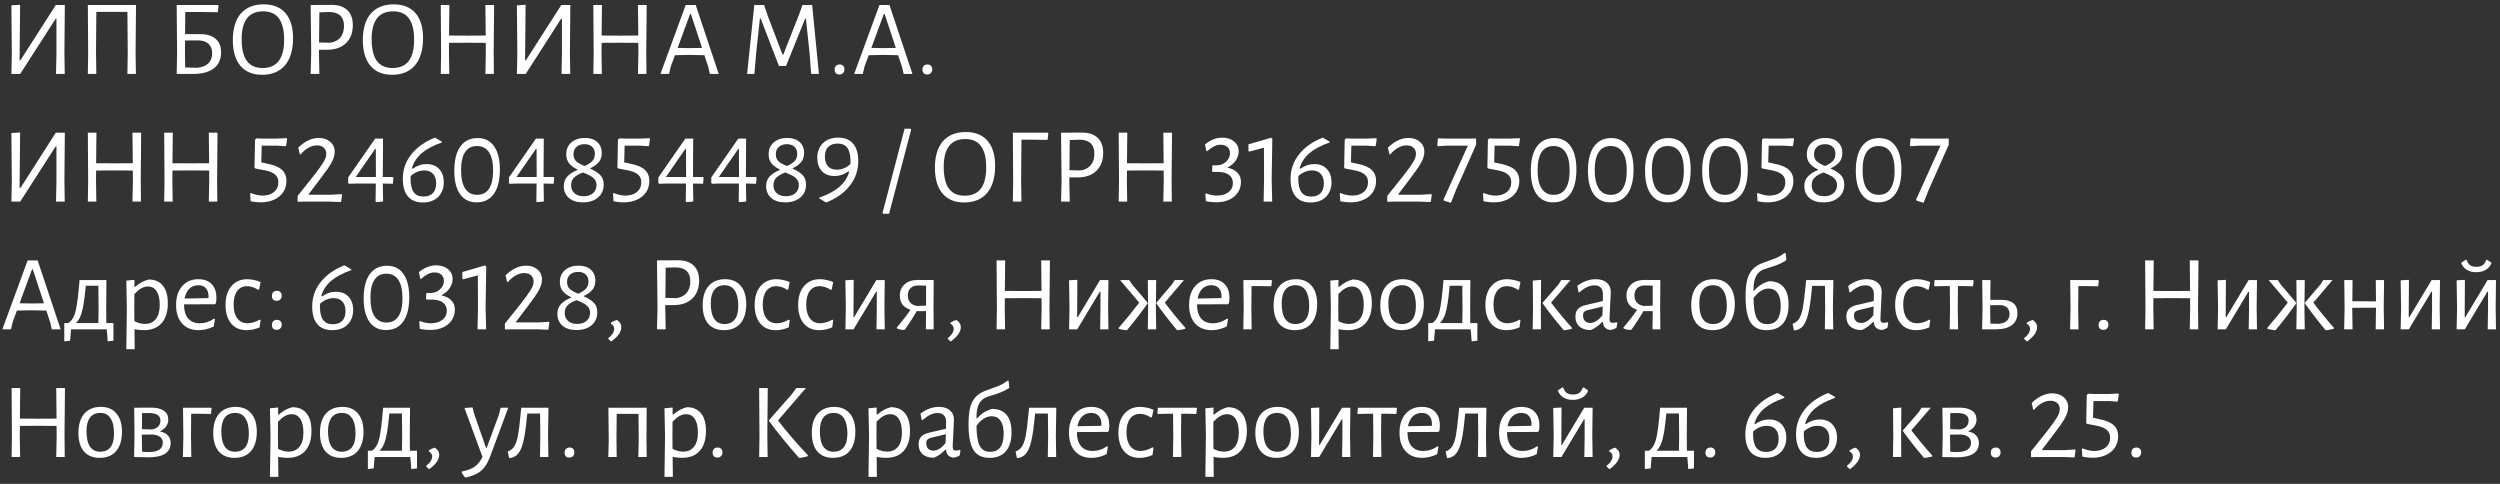 <?xml version="1.0" encoding="UTF-8"?> <svg xmlns="http://www.w3.org/2000/svg" width="372" height="72" viewBox="0 0 372 72" fill="none"><rect x="0" y="0" width="372" height="72" fill="#333333" stroke="none"/> <path d="M1.76 7.912L1.696 0.792L2.992 0.712L2.912 8.968H3.04L8.304 0.744H9.648L9.584 7.8L9.632 11H8.336L8.4 7.912V2.776H8.288L3.008 11H1.696L1.76 7.912Z" fill="white"></path> <path d="M20.175 7.8L20.223 11H18.959L19.007 7.912L18.959 1.768H14.335L14.287 7.8L14.335 11H13.071L13.119 7.912L13.071 0.744H20.239L20.175 7.8Z" fill="white"></path> <path d="M29.794 5.08C30.807 5.08 31.575 5.315 32.098 5.784C32.631 6.243 32.898 6.91 32.898 7.784C32.898 8.819 32.54 9.614 31.826 10.168C31.111 10.723 30.087 11 28.754 11H26.29L26.354 7.912L26.29 0.744H32.434L32.514 0.872L32.418 1.816L29.922 1.784H27.57L27.538 5.08H29.794ZM29.314 10.088C30.06 10.014 30.62 9.795 30.994 9.432C31.378 9.059 31.57 8.558 31.57 7.928C31.57 7.31 31.383 6.835 31.01 6.504C30.647 6.174 30.114 6.008 29.41 6.008L27.538 6.024L27.522 7.8L27.554 10.04L29.314 10.088Z" fill="white"></path> <path d="M39.238 0.648C40.646 0.648 41.723 1.08 42.47 1.944C43.227 2.808 43.606 4.051 43.606 5.672C43.606 7.422 43.206 8.771 42.406 9.72C41.606 10.659 40.465 11.128 38.982 11.128C37.595 11.128 36.523 10.68 35.766 9.784C35.019 8.888 34.646 7.614 34.646 5.96C34.646 4.254 35.041 2.942 35.83 2.024C36.63 1.107 37.766 0.648 39.238 0.648ZM39.158 1.688C37.025 1.688 35.958 3.064 35.958 5.816C35.958 7.278 36.214 8.36 36.726 9.064C37.249 9.768 38.033 10.12 39.078 10.12C41.211 10.12 42.278 8.718 42.278 5.912C42.278 4.483 42.017 3.422 41.494 2.728C40.982 2.035 40.203 1.688 39.158 1.688Z" fill="white"></path> <path d="M49.363 0.728C50.366 0.728 51.139 0.99 51.683 1.512C52.227 2.024 52.499 2.766 52.499 3.736C52.499 4.878 52.158 5.774 51.475 6.424C50.803 7.075 49.87 7.4 48.675 7.4H47.459V7.8L47.523 11H46.227L46.307 7.912L46.227 0.744L49.363 0.728ZM49.155 6.36C49.816 6.254 50.318 5.987 50.659 5.56C51.011 5.134 51.187 4.563 51.187 3.848C51.187 2.526 50.483 1.838 49.075 1.784L47.523 1.832L47.475 6.328L49.155 6.36Z" fill="white"></path> <path d="M58.582 0.648C59.99 0.648 61.067 1.08 61.814 1.944C62.571 2.808 62.95 4.051 62.95 5.672C62.95 7.422 62.55 8.771 61.75 9.72C60.95 10.659 59.808 11.128 58.326 11.128C56.939 11.128 55.867 10.68 55.11 9.784C54.363 8.888 53.99 7.614 53.99 5.96C53.99 4.254 54.384 2.942 55.174 2.024C55.974 1.107 57.11 0.648 58.582 0.648ZM58.502 1.688C56.368 1.688 55.302 3.064 55.302 5.816C55.302 7.278 55.558 8.36 56.07 9.064C56.592 9.768 57.376 10.12 58.422 10.12C60.555 10.12 61.622 8.718 61.622 5.912C61.622 4.483 61.36 3.422 60.838 2.728C60.326 2.035 59.547 1.688 58.502 1.688Z" fill="white"></path> <path d="M73.459 7.8L73.491 11H72.227L72.291 7.912L72.275 6.376L69.427 6.36L66.819 6.376L66.803 7.8L66.851 11H65.587L65.635 7.912L65.587 0.744H66.867L66.819 5.288L69.539 5.304L72.275 5.288L72.227 0.744H73.523L73.459 7.8Z" fill="white"></path> <path d="M76.978 7.912L76.914 0.792L78.21 0.712L78.13 8.968H78.258L83.522 0.744H84.866L84.802 7.8L84.85 11H83.554L83.618 7.912V2.776H83.506L78.226 11H76.914L76.978 7.912Z" fill="white"></path> <path d="M96.162 7.8L96.194 11H94.93L94.994 7.912L94.978 6.376L92.13 6.36L89.522 6.376L89.506 7.8L89.554 11H88.29L88.338 7.912L88.29 0.744H89.57L89.522 5.288L92.242 5.304L94.978 5.288L94.93 0.744H96.226L96.162 7.8Z" fill="white"></path> <path d="M106.945 11H105.633L105.393 9.976L104.817 8.216L102.513 8.168L100.433 8.216L99.809 9.912L99.553 11H98.273L102.033 0.744H103.521L106.945 11ZM104.465 7.128L102.801 2.072H102.689L100.833 7.128L102.625 7.16L104.465 7.128Z" fill="white"></path> <path d="M121.856 11H120.704L120.464 7.88L119.92 2.776H119.808L116.96 9.816H115.904L113.2 2.776H113.072L112.528 7.784L112.256 11H111.168L112.24 0.744H113.696L114.224 2.312L116.448 8.152H116.544L118.88 2.216L119.408 0.744H120.848L121.856 11Z" fill="white"></path> <path d="M124.949 9.592C125.163 9.592 125.333 9.656 125.461 9.784C125.589 9.912 125.653 10.088 125.653 10.312C125.653 10.547 125.584 10.734 125.445 10.872C125.317 11.011 125.136 11.08 124.901 11.08C124.677 11.08 124.501 11.016 124.373 10.888C124.256 10.76 124.197 10.579 124.197 10.344C124.197 10.12 124.261 9.939 124.389 9.8C124.528 9.662 124.715 9.592 124.949 9.592Z" fill="white"></path> <path d="M135.774 11H134.462L134.222 9.976L133.646 8.216L131.342 8.168L129.262 8.216L128.638 9.912L128.382 11H127.102L130.862 0.744H132.35L135.774 11ZM133.294 7.128L131.63 2.072H131.518L129.662 7.128L131.454 7.16L133.294 7.128Z" fill="white"></path> <path d="M138.012 9.592C138.225 9.592 138.396 9.656 138.524 9.784C138.652 9.912 138.716 10.088 138.716 10.312C138.716 10.547 138.646 10.734 138.508 10.872C138.38 11.011 138.198 11.08 137.964 11.08C137.74 11.08 137.564 11.016 137.436 10.888C137.318 10.76 137.26 10.579 137.26 10.344C137.26 10.12 137.324 9.939 137.452 9.8C137.59 9.662 137.777 9.592 138.012 9.592Z" fill="white"></path> <path d="M1.76 26.912L1.696 19.792L2.992 19.712L2.912 27.968H3.04L8.304 19.744H9.648L9.584 26.8L9.632 30H8.336L8.4 26.912V21.776H8.288L3.008 30H1.696L1.76 26.912Z" fill="white"></path> <path d="M20.943 26.8L20.975 30H19.711L19.775 26.912L19.759 25.376L16.911 25.36L14.303 25.376L14.287 26.8L14.335 30H13.071L13.119 26.912L13.071 19.744H14.351L14.303 24.288L17.023 24.304L19.759 24.288L19.711 19.744H21.007L20.943 26.8Z" fill="white"></path> <path d="M32.303 26.8L32.335 30H31.071L31.135 26.912L31.119 25.376L28.271 25.36L25.663 25.376L25.647 26.8L25.695 30H24.431L24.479 26.912L24.431 19.744H25.711L25.663 24.288L28.383 24.304L31.119 24.288L31.071 19.744H32.367L32.303 26.8Z" fill="white"></path> <path d="M42.719 20.656L42.575 21.664L42.495 21.76L41.311 21.68H38.943L38.879 24.16L39.887 24.384C40.879 24.587 41.583 24.896 41.999 25.312C42.415 25.718 42.623 26.246 42.623 26.896C42.623 27.536 42.463 28.102 42.143 28.592C41.823 29.072 41.369 29.446 40.783 29.712C40.207 29.979 39.545 30.112 38.799 30.112C38.351 30.112 37.849 30.059 37.295 29.952L37.215 28.816L37.311 28.72C37.951 28.976 38.537 29.104 39.071 29.104C39.785 29.104 40.356 28.923 40.783 28.56C41.209 28.198 41.423 27.712 41.423 27.104C41.423 26.624 41.257 26.246 40.927 25.968C40.607 25.68 40.079 25.467 39.343 25.328L37.983 25.072L37.871 24.944L37.951 20.784L38.159 20.592L39.007 20.624H41.183L42.639 20.56L42.719 20.656Z" fill="white"></path> <path d="M47.436 20.528C48.129 20.528 48.695 20.72 49.132 21.104C49.58 21.478 49.804 21.974 49.804 22.592C49.804 23.083 49.644 23.622 49.324 24.208C49.004 24.784 48.481 25.542 47.756 26.48L45.916 28.912L45.948 28.976H49.34L50.812 28.88L50.908 29.008L50.748 30.064L48.972 30H45.02L44.364 30.032L44.284 29.968V29.152L46.684 26.144C47.367 25.27 47.847 24.603 48.124 24.144C48.412 23.675 48.556 23.254 48.556 22.88C48.556 22.518 48.433 22.219 48.188 21.984C47.943 21.75 47.601 21.632 47.164 21.632C46.737 21.632 46.316 21.75 45.9 21.984C45.484 22.208 45.1 22.534 44.748 22.96H44.604L44.38 21.968C44.828 21.52 45.313 21.168 45.836 20.912C46.359 20.656 46.892 20.528 47.436 20.528Z" fill="white"></path> <path d="M58.544 26.448L58.464 27.344L57.008 27.312H56.96L57.008 29.888L56.944 30L55.968 30.08L55.888 29.984L55.92 27.312H52.944L51.904 27.344L51.808 27.232V26.4L55.824 20.624H56.992L56.96 26.336H58.448L58.544 26.448ZM55.936 26.336L55.92 22.16H55.824L52.928 26.336H55.936Z" fill="white"></path> <path d="M63.475 24.416C64.275 24.416 64.899 24.662 65.347 25.152C65.805 25.643 66.035 26.299 66.035 27.12C66.035 28.016 65.757 28.742 65.203 29.296C64.648 29.851 63.885 30.128 62.915 30.128C61.933 30.128 61.192 29.824 60.691 29.216C60.189 28.608 59.939 27.744 59.939 26.624C59.939 25.27 60.349 24.064 61.171 23.008C62.003 21.942 63.171 21.104 64.675 20.496H64.755L65.747 21.072V21.2C64.467 21.648 63.464 22.182 62.739 22.8C62.024 23.419 61.544 24.155 61.299 25.008L61.395 25.12C62.035 24.651 62.728 24.416 63.475 24.416ZM63.011 29.248C63.608 29.248 64.072 29.083 64.403 28.752C64.733 28.411 64.899 27.926 64.899 27.296C64.899 26.678 64.744 26.203 64.435 25.872C64.125 25.531 63.688 25.36 63.123 25.36C62.419 25.36 61.747 25.638 61.107 26.192C61.096 26.288 61.091 26.432 61.091 26.624C61.091 27.499 61.245 28.155 61.555 28.592C61.864 29.03 62.349 29.248 63.011 29.248Z" fill="white"></path> <path d="M71.07 20.544C72.136 20.544 72.952 20.95 73.518 21.76C74.094 22.571 74.382 23.728 74.382 25.232C74.382 26.8 74.083 28.006 73.486 28.848C72.888 29.691 72.035 30.112 70.926 30.112C69.859 30.112 69.038 29.707 68.462 28.896C67.886 28.086 67.598 26.923 67.598 25.408C67.598 23.851 67.896 22.651 68.494 21.808C69.102 20.966 69.96 20.544 71.07 20.544ZM70.974 21.728C70.195 21.728 69.603 22.032 69.198 22.64C68.803 23.248 68.606 24.139 68.606 25.312C68.606 26.518 68.808 27.435 69.214 28.064C69.63 28.683 70.227 28.992 71.006 28.992C71.784 28.992 72.371 28.688 72.766 28.08C73.171 27.462 73.374 26.566 73.374 25.392C73.374 24.187 73.171 23.275 72.766 22.656C72.36 22.038 71.763 21.728 70.974 21.728Z" fill="white"></path> <path d="M82.466 26.448L82.386 27.344L80.93 27.312H80.882L80.93 29.888L80.866 30L79.89 30.08L79.81 29.984L79.842 27.312H76.866L75.826 27.344L75.73 27.232V26.4L79.746 20.624H80.914L80.882 26.336H82.37L82.466 26.448ZM79.858 26.336L79.842 22.16H79.746L76.85 26.336H79.858Z" fill="white"></path> <path d="M87.045 20.528C87.823 20.528 88.431 20.731 88.869 21.136C89.317 21.531 89.541 22.075 89.541 22.768C89.541 23.323 89.391 23.776 89.093 24.128C88.794 24.48 88.378 24.779 87.845 25.024V25.104C88.474 25.382 88.959 25.691 89.301 26.032C89.653 26.374 89.829 26.854 89.829 27.472C89.829 28.272 89.546 28.912 88.981 29.392C88.415 29.872 87.663 30.112 86.725 30.112C85.85 30.112 85.157 29.894 84.645 29.456C84.143 29.008 83.893 28.427 83.893 27.712C83.893 27.104 84.074 26.614 84.437 26.24C84.81 25.856 85.306 25.542 85.925 25.296V25.216C85.413 24.982 85.007 24.688 84.709 24.336C84.41 23.984 84.261 23.531 84.261 22.976C84.261 22.219 84.517 21.622 85.029 21.184C85.541 20.747 86.213 20.528 87.045 20.528ZM86.981 21.456C86.479 21.456 86.079 21.59 85.781 21.856C85.482 22.123 85.333 22.486 85.333 22.944C85.333 23.403 85.471 23.76 85.749 24.016C86.037 24.262 86.447 24.491 86.981 24.704C87.461 24.502 87.834 24.267 88.101 24C88.378 23.723 88.517 23.35 88.517 22.88C88.517 22.432 88.378 22.086 88.101 21.84C87.834 21.584 87.461 21.456 86.981 21.456ZM86.757 25.664C86.213 25.856 85.781 26.096 85.461 26.384C85.141 26.672 84.981 27.072 84.981 27.584C84.981 28.064 85.146 28.454 85.477 28.752C85.818 29.051 86.271 29.2 86.837 29.2C87.423 29.2 87.887 29.051 88.229 28.752C88.581 28.443 88.757 28.043 88.757 27.552C88.757 27.211 88.666 26.928 88.485 26.704C88.303 26.47 88.085 26.288 87.829 26.16C87.583 26.022 87.226 25.856 86.757 25.664Z" fill="white"></path> <path d="M96.719 20.656L96.575 21.664L96.495 21.76L95.311 21.68H92.943L92.879 24.16L93.887 24.384C94.879 24.587 95.583 24.896 95.999 25.312C96.415 25.718 96.623 26.246 96.623 26.896C96.623 27.536 96.463 28.102 96.143 28.592C95.823 29.072 95.369 29.446 94.783 29.712C94.207 29.979 93.545 30.112 92.799 30.112C92.351 30.112 91.849 30.059 91.295 29.952L91.215 28.816L91.311 28.72C91.951 28.976 92.537 29.104 93.071 29.104C93.785 29.104 94.356 28.923 94.783 28.56C95.209 28.198 95.423 27.712 95.423 27.104C95.423 26.624 95.257 26.246 94.927 25.968C94.607 25.68 94.079 25.467 93.343 25.328L91.983 25.072L91.871 24.944L91.951 20.784L92.159 20.592L93.007 20.624H95.183L96.639 20.56L96.719 20.656Z" fill="white"></path> <path d="M104.7 26.448L104.62 27.344L103.164 27.312H103.116L103.164 29.888L103.1 30L102.124 30.08L102.044 29.984L102.076 27.312H99.1L98.06 27.344L97.964 27.232V26.4L101.98 20.624H103.148L103.116 26.336H104.604L104.7 26.448ZM102.092 26.336L102.076 22.16H101.98L99.084 26.336H102.092Z" fill="white"></path> <path d="M112.575 26.448L112.495 27.344L111.039 27.312H110.991L111.039 29.888L110.975 30L109.999 30.08L109.919 29.984L109.951 27.312H106.975L105.935 27.344L105.839 27.232V26.4L109.855 20.624H111.023L110.991 26.336H112.479L112.575 26.448ZM109.967 26.336L109.951 22.16H109.855L106.959 26.336H109.967Z" fill="white"></path> <path d="M117.154 20.528C117.933 20.528 118.541 20.731 118.978 21.136C119.426 21.531 119.65 22.075 119.65 22.768C119.65 23.323 119.501 23.776 119.202 24.128C118.903 24.48 118.487 24.779 117.954 25.024V25.104C118.583 25.382 119.069 25.691 119.41 26.032C119.762 26.374 119.938 26.854 119.938 27.472C119.938 28.272 119.655 28.912 119.09 29.392C118.525 29.872 117.773 30.112 116.834 30.112C115.959 30.112 115.266 29.894 114.754 29.456C114.253 29.008 114.002 28.427 114.002 27.712C114.002 27.104 114.183 26.614 114.546 26.24C114.919 25.856 115.415 25.542 116.034 25.296V25.216C115.522 24.982 115.117 24.688 114.818 24.336C114.519 23.984 114.37 23.531 114.37 22.976C114.37 22.219 114.626 21.622 115.138 21.184C115.65 20.747 116.322 20.528 117.154 20.528ZM117.09 21.456C116.589 21.456 116.189 21.59 115.89 21.856C115.591 22.123 115.442 22.486 115.442 22.944C115.442 23.403 115.581 23.76 115.858 24.016C116.146 24.262 116.557 24.491 117.09 24.704C117.57 24.502 117.943 24.267 118.21 24C118.487 23.723 118.626 23.35 118.626 22.88C118.626 22.432 118.487 22.086 118.21 21.84C117.943 21.584 117.57 21.456 117.09 21.456ZM116.866 25.664C116.322 25.856 115.89 26.096 115.57 26.384C115.25 26.672 115.09 27.072 115.09 27.584C115.09 28.064 115.255 28.454 115.586 28.752C115.927 29.051 116.381 29.2 116.946 29.2C117.533 29.2 117.997 29.051 118.338 28.752C118.69 28.443 118.866 28.043 118.866 27.552C118.866 27.211 118.775 26.928 118.594 26.704C118.413 26.47 118.194 26.288 117.938 26.16C117.693 26.022 117.335 25.856 116.866 25.664Z" fill="white"></path> <path d="M124.732 20.48C125.713 20.48 126.455 20.784 126.956 21.392C127.457 21.99 127.708 22.848 127.708 23.968C127.708 25.334 127.292 26.55 126.46 27.616C125.639 28.683 124.476 29.515 122.972 30.112H122.892L121.916 29.536V29.408C123.185 28.96 124.177 28.427 124.892 27.808C125.617 27.19 126.103 26.454 126.348 25.6L126.252 25.488C125.612 25.958 124.919 26.192 124.172 26.192C123.372 26.192 122.743 25.947 122.284 25.456C121.836 24.966 121.612 24.31 121.612 23.488C121.612 22.592 121.889 21.867 122.444 21.312C123.009 20.758 123.772 20.48 124.732 20.48ZM124.524 25.248C125.249 25.248 125.921 24.971 126.54 24.416C126.551 24.32 126.556 24.176 126.556 23.984C126.556 23.11 126.401 22.454 126.092 22.016C125.783 21.579 125.297 21.36 124.636 21.36C124.049 21.36 123.585 21.526 123.244 21.856C122.913 22.187 122.748 22.667 122.748 23.296C122.748 23.926 122.903 24.411 123.212 24.752C123.521 25.083 123.959 25.248 124.524 25.248Z" fill="white"></path> <path d="M135.576 19.296L132.296 31.808H131.416L131.32 31.68L134.6 19.152H135.48L135.576 19.296Z" fill="white"></path> <path d="M143.707 19.648C145.115 19.648 146.192 20.08 146.939 20.944C147.696 21.808 148.075 23.051 148.075 24.672C148.075 26.422 147.675 27.771 146.875 28.72C146.075 29.659 144.933 30.128 143.451 30.128C142.064 30.128 140.992 29.68 140.235 28.784C139.488 27.888 139.115 26.614 139.115 24.96C139.115 23.254 139.509 21.942 140.299 21.024C141.099 20.107 142.235 19.648 143.707 19.648ZM143.627 20.688C141.493 20.688 140.427 22.064 140.427 24.816C140.427 26.278 140.683 27.36 141.195 28.064C141.717 28.768 142.501 29.12 143.547 29.12C145.68 29.12 146.747 27.718 146.747 24.912C146.747 23.483 146.485 22.422 145.963 21.728C145.451 21.035 144.672 20.688 143.627 20.688Z" fill="white"></path> <path d="M155.992 19.872L155.88 20.816L153.704 20.784H151.992L151.944 26.8L151.992 30H150.712L150.76 26.912L150.712 19.744H155.896L155.992 19.872Z" fill="white"></path> <path d="M161.019 19.728C162.022 19.728 162.795 19.99 163.339 20.512C163.883 21.024 164.155 21.766 164.155 22.736C164.155 23.878 163.814 24.774 163.131 25.424C162.459 26.075 161.526 26.4 160.331 26.4H159.115V26.8L159.179 30H157.883L157.963 26.912L157.883 19.744L161.019 19.728ZM160.811 25.36C161.473 25.254 161.974 24.987 162.315 24.56C162.667 24.134 162.843 23.563 162.843 22.848C162.843 21.526 162.139 20.838 160.731 20.784L159.179 20.832L159.131 25.328L160.811 25.36Z" fill="white"></path> <path d="M174.334 26.8L174.366 30H173.102L173.166 26.912L173.15 25.376L170.302 25.36L167.694 25.376L167.678 26.8L167.726 30H166.462L166.51 26.912L166.462 19.744H167.742L167.694 24.288L170.414 24.304L173.15 24.288L173.102 19.744H174.398L174.334 26.8Z" fill="white"></path> <path d="M181.87 20.48C182.595 20.48 183.182 20.672 183.63 21.056C184.089 21.43 184.318 21.92 184.318 22.528C184.318 22.976 184.179 23.414 183.902 23.84C183.635 24.267 183.235 24.619 182.702 24.896V24.96C183.342 25.11 183.827 25.366 184.158 25.728C184.489 26.08 184.654 26.528 184.654 27.072C184.654 27.659 184.499 28.182 184.19 28.64C183.891 29.099 183.465 29.456 182.91 29.712C182.366 29.968 181.737 30.096 181.022 30.096C180.521 30.096 179.993 30.048 179.438 29.952L179.358 28.864L179.454 28.768C179.987 28.992 180.531 29.104 181.086 29.104C181.79 29.104 182.361 28.934 182.798 28.592C183.235 28.251 183.454 27.798 183.454 27.232C183.454 26.731 183.273 26.336 182.91 26.048C182.558 25.76 182.051 25.606 181.39 25.584H180.446L180.366 25.488L180.398 24.608L181.102 24.592C181.401 24.592 181.699 24.518 181.998 24.368C182.297 24.208 182.542 23.99 182.734 23.712C182.926 23.435 183.022 23.126 183.022 22.784C183.022 22.4 182.894 22.096 182.638 21.872C182.382 21.648 182.046 21.536 181.63 21.536C181.299 21.536 180.974 21.616 180.654 21.776C180.345 21.926 180.009 22.16 179.646 22.48H179.502L179.31 21.488C180.121 20.816 180.974 20.48 181.87 20.48Z" fill="white"></path> <path d="M189.321 20.656L189.225 26.688L189.305 30H188.025L188.089 26.848L188.073 21.968L185.881 22.56L185.769 22.48V21.472L189.129 20.496L189.321 20.656Z" fill="white"></path> <path d="M195.568 24.416C196.368 24.416 196.992 24.662 197.44 25.152C197.899 25.643 198.128 26.299 198.128 27.12C198.128 28.016 197.851 28.742 197.296 29.296C196.742 29.851 195.979 30.128 195.008 30.128C194.027 30.128 193.286 29.824 192.784 29.216C192.283 28.608 192.032 27.744 192.032 26.624C192.032 25.27 192.443 24.064 193.264 23.008C194.096 21.942 195.264 21.104 196.768 20.496H196.848L197.84 21.072V21.2C196.56 21.648 195.558 22.182 194.832 22.8C194.118 23.419 193.638 24.155 193.392 25.008L193.488 25.12C194.128 24.651 194.822 24.416 195.568 24.416ZM195.104 29.248C195.702 29.248 196.166 29.083 196.496 28.752C196.827 28.411 196.992 27.926 196.992 27.296C196.992 26.678 196.838 26.203 196.528 25.872C196.219 25.531 195.782 25.36 195.216 25.36C194.512 25.36 193.84 25.638 193.2 26.192C193.19 26.288 193.184 26.432 193.184 26.624C193.184 27.499 193.339 28.155 193.648 28.592C193.958 29.03 194.443 29.248 195.104 29.248Z" fill="white"></path> <path d="M204.859 20.656L204.715 21.664L204.635 21.76L203.451 21.68H201.083L201.019 24.16L202.027 24.384C203.019 24.587 203.723 24.896 204.139 25.312C204.555 25.718 204.763 26.246 204.763 26.896C204.763 27.536 204.603 28.102 204.283 28.592C203.963 29.072 203.51 29.446 202.923 29.712C202.347 29.979 201.686 30.112 200.939 30.112C200.491 30.112 199.99 30.059 199.435 29.952L199.355 28.816L199.451 28.72C200.091 28.976 200.678 29.104 201.211 29.104C201.926 29.104 202.497 28.923 202.923 28.56C203.35 28.198 203.563 27.712 203.563 27.104C203.563 26.624 203.398 26.246 203.067 25.968C202.747 25.68 202.219 25.467 201.483 25.328L200.123 25.072L200.011 24.944L200.091 20.784L200.299 20.592L201.147 20.624H203.323L204.779 20.56L204.859 20.656Z" fill="white"></path> <path d="M209.577 20.528C210.27 20.528 210.835 20.72 211.273 21.104C211.721 21.478 211.945 21.974 211.945 22.592C211.945 23.083 211.785 23.622 211.465 24.208C211.145 24.784 210.622 25.542 209.897 26.48L208.057 28.912L208.089 28.976H211.481L212.953 28.88L213.049 29.008L212.889 30.064L211.113 30H207.161L206.505 30.032L206.425 29.968V29.152L208.825 26.144C209.507 25.27 209.987 24.603 210.265 24.144C210.553 23.675 210.697 23.254 210.697 22.88C210.697 22.518 210.574 22.219 210.329 21.984C210.083 21.75 209.742 21.632 209.305 21.632C208.878 21.632 208.457 21.75 208.041 21.984C207.625 22.208 207.241 22.534 206.889 22.96H206.745L206.521 21.968C206.969 21.52 207.454 21.168 207.977 20.912C208.499 20.656 209.033 20.528 209.577 20.528Z" fill="white"></path> <path d="M215.372 20.624H218.956L219.644 20.608V21.536L216.652 28.272L215.9 30.176L214.876 29.872L214.796 29.68L218.412 21.68H215.148L213.964 21.76L213.868 21.616L213.964 20.592L215.372 20.624Z" fill="white"></path> <path d="M226.172 20.656L226.028 21.664L225.948 21.76L224.764 21.68H222.396L222.332 24.16L223.34 24.384C224.332 24.587 225.036 24.896 225.452 25.312C225.868 25.718 226.076 26.246 226.076 26.896C226.076 27.536 225.916 28.102 225.596 28.592C225.276 29.072 224.822 29.446 224.236 29.712C223.66 29.979 222.998 30.112 222.252 30.112C221.804 30.112 221.302 30.059 220.748 29.952L220.668 28.816L220.764 28.72C221.404 28.976 221.99 29.104 222.524 29.104C223.238 29.104 223.809 28.923 224.236 28.56C224.662 28.198 224.876 27.712 224.876 27.104C224.876 26.624 224.71 26.246 224.38 25.968C224.06 25.68 223.532 25.467 222.796 25.328L221.436 25.072L221.324 24.944L221.404 20.784L221.612 20.592L222.46 20.624H224.636L226.092 20.56L226.172 20.656Z" fill="white"></path> <path d="M231.257 20.544C232.324 20.544 233.14 20.95 233.705 21.76C234.281 22.571 234.569 23.728 234.569 25.232C234.569 26.8 234.27 28.006 233.673 28.848C233.076 29.691 232.222 30.112 231.113 30.112C230.046 30.112 229.225 29.707 228.649 28.896C228.073 28.086 227.785 26.923 227.785 25.408C227.785 23.851 228.084 22.651 228.681 21.808C229.289 20.966 230.148 20.544 231.257 20.544ZM231.161 21.728C230.382 21.728 229.79 22.032 229.385 22.64C228.99 23.248 228.793 24.139 228.793 25.312C228.793 26.518 228.996 27.435 229.401 28.064C229.817 28.683 230.414 28.992 231.193 28.992C231.972 28.992 232.558 28.688 232.953 28.08C233.358 27.462 233.561 26.566 233.561 25.392C233.561 24.187 233.358 23.275 232.953 22.656C232.548 22.038 231.95 21.728 231.161 21.728Z" fill="white"></path> <path d="M239.757 20.544C240.824 20.544 241.64 20.95 242.205 21.76C242.781 22.571 243.069 23.728 243.069 25.232C243.069 26.8 242.77 28.006 242.173 28.848C241.576 29.691 240.722 30.112 239.613 30.112C238.546 30.112 237.725 29.707 237.149 28.896C236.573 28.086 236.285 26.923 236.285 25.408C236.285 23.851 236.584 22.651 237.181 21.808C237.789 20.966 238.648 20.544 239.757 20.544ZM239.661 21.728C238.882 21.728 238.29 22.032 237.885 22.64C237.49 23.248 237.293 24.139 237.293 25.312C237.293 26.518 237.496 27.435 237.901 28.064C238.317 28.683 238.914 28.992 239.693 28.992C240.472 28.992 241.058 28.688 241.453 28.08C241.858 27.462 242.061 26.566 242.061 25.392C242.061 24.187 241.858 23.275 241.453 22.656C241.048 22.038 240.45 21.728 239.661 21.728Z" fill="white"></path> <path d="M248.257 20.544C249.324 20.544 250.14 20.95 250.705 21.76C251.281 22.571 251.569 23.728 251.569 25.232C251.569 26.8 251.27 28.006 250.673 28.848C250.076 29.691 249.222 30.112 248.113 30.112C247.046 30.112 246.225 29.707 245.649 28.896C245.073 28.086 244.785 26.923 244.785 25.408C244.785 23.851 245.084 22.651 245.681 21.808C246.289 20.966 247.148 20.544 248.257 20.544ZM248.161 21.728C247.382 21.728 246.79 22.032 246.385 22.64C245.99 23.248 245.793 24.139 245.793 25.312C245.793 26.518 245.996 27.435 246.401 28.064C246.817 28.683 247.414 28.992 248.193 28.992C248.972 28.992 249.558 28.688 249.953 28.08C250.358 27.462 250.561 26.566 250.561 25.392C250.561 24.187 250.358 23.275 249.953 22.656C249.548 22.038 248.95 21.728 248.161 21.728Z" fill="white"></path> <path d="M256.757 20.544C257.824 20.544 258.64 20.95 259.205 21.76C259.781 22.571 260.069 23.728 260.069 25.232C260.069 26.8 259.77 28.006 259.173 28.848C258.576 29.691 257.722 30.112 256.613 30.112C255.546 30.112 254.725 29.707 254.149 28.896C253.573 28.086 253.285 26.923 253.285 25.408C253.285 23.851 253.584 22.651 254.181 21.808C254.789 20.966 255.648 20.544 256.757 20.544ZM256.661 21.728C255.882 21.728 255.29 22.032 254.885 22.64C254.49 23.248 254.293 24.139 254.293 25.312C254.293 26.518 254.496 27.435 254.901 28.064C255.317 28.683 255.914 28.992 256.693 28.992C257.472 28.992 258.058 28.688 258.453 28.08C258.858 27.462 259.061 26.566 259.061 25.392C259.061 24.187 258.858 23.275 258.453 22.656C258.048 22.038 257.45 21.728 256.661 21.728Z" fill="white"></path> <path d="M266.953 20.656L266.809 21.664L266.729 21.76L265.545 21.68H263.177L263.113 24.16L264.121 24.384C265.113 24.587 265.817 24.896 266.233 25.312C266.649 25.718 266.857 26.246 266.857 26.896C266.857 27.536 266.697 28.102 266.377 28.592C266.057 29.072 265.604 29.446 265.017 29.712C264.441 29.979 263.78 30.112 263.033 30.112C262.585 30.112 262.084 30.059 261.529 29.952L261.449 28.816L261.545 28.72C262.185 28.976 262.772 29.104 263.305 29.104C264.02 29.104 264.59 28.923 265.017 28.56C265.444 28.198 265.657 27.712 265.657 27.104C265.657 26.624 265.492 26.246 265.161 25.968C264.841 25.68 264.313 25.467 263.577 25.328L262.217 25.072L262.105 24.944L262.185 20.784L262.393 20.592L263.241 20.624H265.417L266.873 20.56L266.953 20.656Z" fill="white"></path> <path d="M271.638 20.528C272.417 20.528 273.025 20.731 273.462 21.136C273.91 21.531 274.134 22.075 274.134 22.768C274.134 23.323 273.985 23.776 273.686 24.128C273.388 24.48 272.972 24.779 272.438 25.024V25.104C273.068 25.382 273.553 25.691 273.894 26.032C274.246 26.374 274.422 26.854 274.422 27.472C274.422 28.272 274.14 28.912 273.574 29.392C273.009 29.872 272.257 30.112 271.318 30.112C270.444 30.112 269.75 29.894 269.238 29.456C268.737 29.008 268.486 28.427 268.486 27.712C268.486 27.104 268.668 26.614 269.03 26.24C269.404 25.856 269.9 25.542 270.518 25.296V25.216C270.006 24.982 269.601 24.688 269.302 24.336C269.004 23.984 268.854 23.531 268.854 22.976C268.854 22.219 269.11 21.622 269.622 21.184C270.134 20.747 270.806 20.528 271.638 20.528ZM271.574 21.456C271.073 21.456 270.673 21.59 270.374 21.856C270.076 22.123 269.926 22.486 269.926 22.944C269.926 23.403 270.065 23.76 270.342 24.016C270.63 24.262 271.041 24.491 271.574 24.704C272.054 24.502 272.428 24.267 272.694 24C272.972 23.723 273.11 23.35 273.11 22.88C273.11 22.432 272.972 22.086 272.694 21.84C272.428 21.584 272.054 21.456 271.574 21.456ZM271.35 25.664C270.806 25.856 270.374 26.096 270.054 26.384C269.734 26.672 269.574 27.072 269.574 27.584C269.574 28.064 269.74 28.454 270.07 28.752C270.412 29.051 270.865 29.2 271.43 29.2C272.017 29.2 272.481 29.051 272.822 28.752C273.174 28.443 273.35 28.043 273.35 27.552C273.35 27.211 273.26 26.928 273.078 26.704C272.897 26.47 272.678 26.288 272.422 26.16C272.177 26.022 271.82 25.856 271.35 25.664Z" fill="white"></path> <path d="M279.616 20.544C280.683 20.544 281.499 20.95 282.064 21.76C282.64 22.571 282.928 23.728 282.928 25.232C282.928 26.8 282.63 28.006 282.032 28.848C281.435 29.691 280.582 30.112 279.472 30.112C278.406 30.112 277.584 29.707 277.008 28.896C276.432 28.086 276.144 26.923 276.144 25.408C276.144 23.851 276.443 22.651 277.04 21.808C277.648 20.966 278.507 20.544 279.616 20.544ZM279.52 21.728C278.742 21.728 278.15 22.032 277.744 22.64C277.35 23.248 277.152 24.139 277.152 25.312C277.152 26.518 277.355 27.435 277.76 28.064C278.176 28.683 278.774 28.992 279.552 28.992C280.331 28.992 280.918 28.688 281.312 28.08C281.718 27.462 281.92 26.566 281.92 25.392C281.92 24.187 281.718 23.275 281.312 22.656C280.907 22.038 280.31 21.728 279.52 21.728Z" fill="white"></path> <path d="M285.7 20.624H289.284L289.972 20.608V21.536L286.98 28.272L286.228 30.176L285.204 29.872L285.124 29.68L288.74 21.68H285.476L284.292 21.76L284.196 21.616L284.292 20.592L285.7 20.624Z" fill="white"></path> <path d="M9.024 49H7.712L7.472 47.976L6.896 46.216L4.592 46.168L2.512 46.216L1.888 47.912L1.632 49H0.352L4.112 38.744H5.6L9.024 49ZM6.544 45.128L4.88 40.072H4.768L2.912 45.128L4.704 45.16L6.544 45.128Z" fill="white"></path> <path d="M16.878 48.072V50.696L16.03 50.792L15.886 49H10.574L10.43 50.696L9.566 50.792V48.072H10.158C10.478 47.87 10.729 47.587 10.91 47.224C11.102 46.862 11.257 46.35 11.374 45.688C11.502 45.027 11.619 44.104 11.726 42.92L11.838 41.672H15.838L15.806 45.784L15.822 48.072H16.878ZM14.67 45.896L14.638 42.52H12.766L12.702 43.112C12.563 44.595 12.387 45.71 12.174 46.456C11.971 47.192 11.678 47.731 11.294 48.072H14.638L14.67 45.896Z" fill="white"></path> <path d="M22.124 41.592C23.041 41.592 23.745 41.896 24.236 42.504C24.727 43.112 24.972 43.982 24.972 45.112C24.972 46.392 24.663 47.384 24.044 48.088C23.425 48.782 22.545 49.128 21.404 49.128C20.956 49.128 20.492 49.08 20.012 48.984L20.044 51.96H18.796L18.876 45.896L18.796 41.752L20.012 41.64L19.996 42.68H20.108C20.481 42.371 20.817 42.136 21.116 41.976C21.415 41.816 21.751 41.688 22.124 41.592ZM21.564 48.2C22.268 48.2 22.812 47.955 23.196 47.464C23.58 46.974 23.772 46.275 23.772 45.368C23.772 44.483 23.617 43.806 23.308 43.336C23.009 42.867 22.577 42.632 22.012 42.632C21.681 42.632 21.351 42.723 21.02 42.904C20.7 43.086 20.359 43.368 19.996 43.752L19.98 45.784L19.996 47.784C20.519 48.062 21.041 48.2 21.564 48.2Z" fill="white"></path> <path d="M27.385 45.288V45.32C27.385 46.216 27.588 46.904 27.993 47.384C28.398 47.864 28.974 48.104 29.721 48.104C30.094 48.104 30.468 48.046 30.841 47.928C31.214 47.8 31.556 47.624 31.865 47.4L31.993 47.496L31.801 48.584C31.054 48.947 30.308 49.128 29.561 49.128C28.516 49.128 27.694 48.798 27.097 48.136C26.5 47.464 26.201 46.547 26.201 45.384C26.201 44.211 26.5 43.278 27.097 42.584C27.694 41.891 28.5 41.544 29.513 41.544C30.366 41.544 31.028 41.79 31.497 42.28C31.966 42.76 32.201 43.432 32.201 44.296C32.201 44.584 32.18 44.856 32.137 45.112L31.977 45.272L27.385 45.288ZM29.513 42.44C28.98 42.44 28.532 42.616 28.169 42.968C27.817 43.31 27.582 43.795 27.465 44.424L31.001 44.36L31.033 44.136C31.033 43.592 30.9 43.176 30.633 42.888C30.377 42.59 30.004 42.44 29.513 42.44Z" fill="white"></path> <path d="M36.809 41.544C37.139 41.544 37.481 41.587 37.833 41.672C38.195 41.747 38.51 41.848 38.777 41.976L38.553 43.08L38.409 43.128C37.854 42.766 37.305 42.584 36.761 42.584C36.131 42.584 35.641 42.824 35.289 43.304C34.937 43.784 34.761 44.456 34.761 45.32C34.761 46.184 34.942 46.867 35.305 47.368C35.678 47.859 36.19 48.104 36.841 48.104C37.129 48.104 37.427 48.056 37.737 47.96C38.057 47.864 38.355 47.731 38.633 47.56L38.777 47.64L38.633 48.712C37.982 48.99 37.331 49.128 36.681 49.128C35.71 49.128 34.947 48.798 34.393 48.136C33.838 47.464 33.561 46.547 33.561 45.384C33.561 44.2 33.849 43.267 34.425 42.584C35.011 41.891 35.806 41.544 36.809 41.544Z" fill="white"></path> <path d="M41.213 47.592C41.427 47.592 41.597 47.656 41.725 47.784C41.853 47.912 41.917 48.088 41.917 48.312C41.917 48.547 41.848 48.734 41.709 48.872C41.581 49.011 41.4 49.08 41.165 49.08C40.941 49.08 40.765 49.016 40.637 48.888C40.52 48.76 40.461 48.579 40.461 48.344C40.461 48.12 40.525 47.939 40.653 47.8C40.792 47.662 40.979 47.592 41.213 47.592ZM41.213 43.272C41.427 43.272 41.597 43.336 41.725 43.464C41.853 43.592 41.917 43.768 41.917 43.992C41.917 44.227 41.848 44.414 41.709 44.552C41.581 44.691 41.4 44.76 41.165 44.76C40.941 44.76 40.765 44.696 40.637 44.568C40.52 44.44 40.461 44.259 40.461 44.024C40.461 43.8 40.525 43.619 40.653 43.48C40.792 43.342 40.979 43.272 41.213 43.272Z" fill="white"></path> <path d="M49.99 43.416C50.79 43.416 51.414 43.662 51.862 44.152C52.321 44.643 52.55 45.299 52.55 46.12C52.55 47.016 52.273 47.742 51.718 48.296C51.164 48.851 50.401 49.128 49.43 49.128C48.449 49.128 47.708 48.824 47.206 48.216C46.705 47.608 46.454 46.744 46.454 45.624C46.454 44.27 46.865 43.064 47.686 42.008C48.518 40.942 49.686 40.104 51.19 39.496H51.27L52.262 40.072V40.2C50.982 40.648 49.98 41.182 49.254 41.8C48.54 42.419 48.06 43.155 47.814 44.008L47.91 44.12C48.55 43.651 49.244 43.416 49.99 43.416ZM49.526 48.248C50.124 48.248 50.588 48.083 50.918 47.752C51.249 47.411 51.414 46.926 51.414 46.296C51.414 45.678 51.26 45.203 50.95 44.872C50.641 44.531 50.204 44.36 49.638 44.36C48.934 44.36 48.262 44.638 47.622 45.192C47.612 45.288 47.606 45.432 47.606 45.624C47.606 46.499 47.761 47.155 48.07 47.592C48.38 48.03 48.865 48.248 49.526 48.248Z" fill="white"></path> <path d="M57.585 39.544C58.652 39.544 59.468 39.95 60.033 40.76C60.609 41.571 60.897 42.728 60.897 44.232C60.897 45.8 60.599 47.006 60.001 47.848C59.404 48.691 58.55 49.112 57.441 49.112C56.374 49.112 55.553 48.707 54.977 47.896C54.401 47.086 54.113 45.923 54.113 44.408C54.113 42.851 54.412 41.651 55.009 40.808C55.617 39.966 56.476 39.544 57.585 39.544ZM57.489 40.728C56.711 40.728 56.118 41.032 55.713 41.64C55.319 42.248 55.121 43.139 55.121 44.312C55.121 45.518 55.324 46.435 55.729 47.064C56.145 47.683 56.742 47.992 57.521 47.992C58.3 47.992 58.886 47.688 59.281 47.08C59.687 46.462 59.889 45.566 59.889 44.392C59.889 43.187 59.687 42.275 59.281 41.656C58.876 41.038 58.279 40.728 57.489 40.728Z" fill="white"></path> <path d="M64.901 39.48C65.626 39.48 66.213 39.672 66.661 40.056C67.12 40.43 67.349 40.92 67.349 41.528C67.349 41.976 67.21 42.414 66.933 42.84C66.666 43.267 66.266 43.619 65.733 43.896V43.96C66.373 44.11 66.859 44.366 67.189 44.728C67.52 45.08 67.685 45.528 67.685 46.072C67.685 46.659 67.531 47.182 67.221 47.64C66.922 48.099 66.496 48.456 65.941 48.712C65.397 48.968 64.768 49.096 64.053 49.096C63.552 49.096 63.024 49.048 62.469 48.952L62.389 47.864L62.485 47.768C63.019 47.992 63.562 48.104 64.117 48.104C64.821 48.104 65.392 47.934 65.829 47.592C66.266 47.251 66.485 46.798 66.485 46.232C66.485 45.731 66.304 45.336 65.941 45.048C65.589 44.76 65.082 44.606 64.421 44.584H63.477L63.397 44.488L63.429 43.608L64.133 43.592C64.432 43.592 64.731 43.518 65.029 43.368C65.328 43.208 65.573 42.99 65.765 42.712C65.957 42.435 66.053 42.126 66.053 41.784C66.053 41.4 65.925 41.096 65.669 40.872C65.413 40.648 65.077 40.536 64.661 40.536C64.331 40.536 64.005 40.616 63.685 40.776C63.376 40.926 63.04 41.16 62.677 41.48H62.533L62.341 40.488C63.152 39.816 64.005 39.48 64.901 39.48Z" fill="white"></path> <path d="M72.353 39.656L72.257 45.688L72.337 49H71.057L71.121 45.848L71.105 40.968L68.913 41.56L68.801 41.48V40.472L72.161 39.496L72.353 39.656Z" fill="white"></path> <path d="M78.28 39.528C78.973 39.528 79.538 39.72 79.976 40.104C80.424 40.478 80.648 40.974 80.648 41.592C80.648 42.083 80.488 42.622 80.168 43.208C79.848 43.784 79.325 44.542 78.6 45.48L76.76 47.912L76.792 47.976H80.184L81.656 47.88L81.752 48.008L81.592 49.064L79.816 49H75.864L75.208 49.032L75.128 48.968V48.152L77.528 45.144C78.21 44.27 78.69 43.603 78.968 43.144C79.256 42.675 79.4 42.254 79.4 41.88C79.4 41.518 79.277 41.219 79.032 40.984C78.786 40.75 78.445 40.632 78.008 40.632C77.581 40.632 77.16 40.75 76.744 40.984C76.328 41.208 75.944 41.534 75.592 41.96H75.448L75.224 40.968C75.672 40.52 76.157 40.168 76.68 39.912C77.202 39.656 77.736 39.528 78.28 39.528Z" fill="white"></path> <path d="M86.091 39.528C86.87 39.528 87.478 39.731 87.915 40.136C88.363 40.531 88.587 41.075 88.587 41.768C88.587 42.323 88.438 42.776 88.139 43.128C87.841 43.48 87.425 43.779 86.891 44.024V44.104C87.521 44.382 88.006 44.691 88.347 45.032C88.699 45.374 88.875 45.854 88.875 46.472C88.875 47.272 88.593 47.912 88.027 48.392C87.462 48.872 86.71 49.112 85.771 49.112C84.897 49.112 84.203 48.894 83.691 48.456C83.19 48.008 82.939 47.427 82.939 46.712C82.939 46.104 83.121 45.614 83.483 45.24C83.857 44.856 84.353 44.542 84.971 44.296V44.216C84.459 43.982 84.054 43.688 83.755 43.336C83.457 42.984 83.307 42.531 83.307 41.976C83.307 41.219 83.563 40.622 84.075 40.184C84.587 39.747 85.259 39.528 86.091 39.528ZM86.027 40.456C85.526 40.456 85.126 40.59 84.827 40.856C84.529 41.123 84.379 41.486 84.379 41.944C84.379 42.403 84.518 42.76 84.795 43.016C85.083 43.262 85.494 43.491 86.027 43.704C86.507 43.502 86.881 43.267 87.147 43C87.425 42.723 87.563 42.35 87.563 41.88C87.563 41.432 87.425 41.086 87.147 40.84C86.881 40.584 86.507 40.456 86.027 40.456ZM85.803 44.664C85.259 44.856 84.827 45.096 84.507 45.384C84.187 45.672 84.027 46.072 84.027 46.584C84.027 47.064 84.193 47.454 84.523 47.752C84.865 48.051 85.318 48.2 85.883 48.2C86.47 48.2 86.934 48.051 87.275 47.752C87.627 47.443 87.803 47.043 87.803 46.552C87.803 46.211 87.713 45.928 87.531 45.704C87.35 45.47 87.131 45.288 86.875 45.16C86.63 45.022 86.273 44.856 85.803 44.664Z" fill="white"></path> <path d="M91.782 47.608C92.23 47.886 92.454 48.243 92.454 48.68C92.454 49.374 91.952 50.088 90.95 50.824L90.518 50.424V50.312C91.104 49.854 91.398 49.384 91.398 48.904C91.398 48.616 91.232 48.366 90.902 48.152V48.024C91.2 47.822 91.494 47.683 91.782 47.608Z" fill="white"></path> <path d="M100.894 38.728C101.897 38.728 102.67 38.99 103.214 39.512C103.758 40.024 104.03 40.766 104.03 41.736C104.03 42.878 103.689 43.774 103.006 44.424C102.334 45.075 101.401 45.4 100.206 45.4H98.99V45.8L99.054 49H97.758L97.838 45.912L97.758 38.744L100.894 38.728ZM100.686 44.36C101.348 44.254 101.849 43.987 102.19 43.56C102.542 43.134 102.718 42.563 102.718 41.848C102.718 40.526 102.014 39.838 100.606 39.784L99.054 39.832L99.006 44.328L100.686 44.36Z" fill="white"></path> <path d="M107.905 41.544C108.897 41.544 109.665 41.87 110.209 42.52C110.764 43.16 111.041 44.067 111.041 45.24C111.041 46.478 110.753 47.438 110.177 48.12C109.601 48.792 108.78 49.128 107.713 49.128C106.71 49.128 105.932 48.808 105.377 48.168C104.833 47.518 104.561 46.606 104.561 45.432C104.561 44.195 104.849 43.24 105.425 42.568C106.012 41.886 106.838 41.544 107.905 41.544ZM107.825 42.44C107.153 42.44 106.641 42.67 106.289 43.128C105.937 43.587 105.761 44.259 105.761 45.144C105.761 46.168 105.932 46.936 106.273 47.448C106.625 47.96 107.132 48.216 107.793 48.216C108.465 48.216 108.977 47.992 109.329 47.544C109.681 47.096 109.857 46.424 109.857 45.528C109.857 44.515 109.681 43.747 109.329 43.224C108.988 42.702 108.486 42.44 107.825 42.44Z" fill="white"></path> <path d="M115.543 41.544C115.874 41.544 116.215 41.587 116.567 41.672C116.93 41.747 117.244 41.848 117.511 41.976L117.287 43.08L117.143 43.128C116.588 42.766 116.039 42.584 115.495 42.584C114.866 42.584 114.375 42.824 114.023 43.304C113.671 43.784 113.495 44.456 113.495 45.32C113.495 46.184 113.676 46.867 114.039 47.368C114.412 47.859 114.924 48.104 115.575 48.104C115.863 48.104 116.162 48.056 116.471 47.96C116.791 47.864 117.09 47.731 117.367 47.56L117.511 47.64L117.367 48.712C116.716 48.99 116.066 49.128 115.415 49.128C114.444 49.128 113.682 48.798 113.127 48.136C112.572 47.464 112.295 46.547 112.295 45.384C112.295 44.2 112.583 43.267 113.159 42.584C113.746 41.891 114.54 41.544 115.543 41.544Z" fill="white"></path> <path d="M122.012 41.544C122.342 41.544 122.684 41.587 123.036 41.672C123.398 41.747 123.713 41.848 123.98 41.976L123.756 43.08L123.612 43.128C123.057 42.766 122.508 42.584 121.964 42.584C121.334 42.584 120.844 42.824 120.492 43.304C120.14 43.784 119.964 44.456 119.964 45.32C119.964 46.184 120.145 46.867 120.508 47.368C120.881 47.859 121.393 48.104 122.044 48.104C122.332 48.104 122.63 48.056 122.94 47.96C123.26 47.864 123.558 47.731 123.836 47.56L123.98 47.64L123.836 48.712C123.185 48.99 122.534 49.128 121.884 49.128C120.913 49.128 120.15 48.798 119.596 48.136C119.041 47.464 118.764 46.547 118.764 45.384C118.764 44.2 119.052 43.267 119.628 42.584C120.214 41.891 121.009 41.544 122.012 41.544Z" fill="white"></path> <path d="M125.86 45.896L125.796 41.704L127.028 41.64L126.996 47.192H127.092L130.404 41.672H131.652L131.604 45.768L131.652 49H130.42L130.468 45.976V43.4H130.372L127.012 49H125.796L125.86 45.896Z" fill="white"></path> <path d="M138.904 45.784L138.936 49H137.768L137.8 46.296H136.408C135.982 47.064 135.406 47.966 134.68 49L134.536 49.096C134.11 49.086 133.752 49.011 133.464 48.872L133.448 48.728C134.259 47.779 134.936 46.904 135.48 46.104C134.947 45.923 134.547 45.656 134.28 45.304C134.024 44.952 133.896 44.51 133.896 43.976C133.896 43.283 134.136 42.723 134.616 42.296C135.107 41.87 135.752 41.656 136.552 41.656L138.936 41.672L138.904 45.784ZM136.632 42.472C136.152 42.472 135.774 42.606 135.496 42.872C135.219 43.139 135.08 43.502 135.08 43.96C135.08 44.376 135.192 44.723 135.416 45C135.651 45.267 135.992 45.443 136.44 45.528L137.8 45.48V42.504L136.632 42.472Z" fill="white"></path> <path d="M142.297 47.608C142.745 47.886 142.969 48.243 142.969 48.68C142.969 49.374 142.468 50.088 141.465 50.824L141.033 50.424V50.312C141.62 49.854 141.913 49.384 141.913 48.904C141.913 48.616 141.748 48.366 141.417 48.152V48.024C141.716 47.822 142.009 47.683 142.297 47.608Z" fill="white"></path> <path d="M156.162 45.8L156.194 49H154.93L154.994 45.912L154.978 44.376L152.13 44.36L149.522 44.376L149.506 45.8L149.554 49H148.29L148.338 45.912L148.29 38.744H149.57L149.522 43.288L152.242 43.304L154.978 43.288L154.93 38.744H156.226L156.162 45.8Z" fill="white"></path> <path d="M159.141 45.896L159.077 41.704L160.309 41.64L160.277 47.192H160.373L163.685 41.672H164.933L164.885 45.768L164.933 49H163.701L163.749 45.976V43.4H163.653L160.293 49H159.077L159.141 45.896Z" fill="white"></path> <path d="M167.578 49.144C167.514 49.134 167.359 49.107 167.114 49.064C166.879 49.032 166.666 48.984 166.474 48.92V48.776C167.562 47.518 168.575 46.27 169.514 45.032L166.666 41.672H168.026L168.458 42.328L170.762 45.032V45.144C169.972 46.286 168.964 47.598 167.738 49.08L167.578 49.144ZM170.842 45.896L170.794 41.672H172.042L171.994 45.784L172.042 49H170.794L170.842 45.896ZM175.098 49.08C173.796 47.502 172.788 46.19 172.074 45.144V45.032L174.378 42.328L174.794 41.672H176.17L173.322 45.032C174.292 46.323 175.311 47.571 176.378 48.776L176.362 48.92C176.17 48.984 175.951 49.032 175.706 49.064C175.471 49.107 175.316 49.134 175.242 49.144L175.098 49.08Z" fill="white"></path> <path d="M178.119 45.288V45.32C178.119 46.216 178.322 46.904 178.727 47.384C179.133 47.864 179.709 48.104 180.455 48.104C180.829 48.104 181.202 48.046 181.575 47.928C181.949 47.8 182.29 47.624 182.599 47.4L182.727 47.496L182.535 48.584C181.789 48.947 181.042 49.128 180.295 49.128C179.25 49.128 178.429 48.798 177.831 48.136C177.234 47.464 176.935 46.547 176.935 45.384C176.935 44.211 177.234 43.278 177.831 42.584C178.429 41.891 179.234 41.544 180.247 41.544C181.101 41.544 181.762 41.79 182.231 42.28C182.701 42.76 182.935 43.432 182.935 44.296C182.935 44.584 182.914 44.856 182.871 45.112L182.711 45.272L178.119 45.288ZM180.247 42.44C179.714 42.44 179.266 42.616 178.903 42.968C178.551 43.31 178.317 43.795 178.199 44.424L181.735 44.36L181.767 44.136C181.767 43.592 181.634 43.176 181.367 42.888C181.111 42.59 180.738 42.44 180.247 42.44Z" fill="white"></path> <path d="M189.271 41.752L189.175 42.6L187.511 42.568H186.231L186.199 45.784L186.247 49H184.999L185.063 45.896L185.015 41.672H189.191L189.271 41.752Z" fill="white"></path> <path d="M192.858 41.544C193.85 41.544 194.618 41.87 195.162 42.52C195.717 43.16 195.994 44.067 195.994 45.24C195.994 46.478 195.706 47.438 195.13 48.12C194.554 48.792 193.733 49.128 192.666 49.128C191.664 49.128 190.885 48.808 190.33 48.168C189.786 47.518 189.514 46.606 189.514 45.432C189.514 44.195 189.802 43.24 190.378 42.568C190.965 41.886 191.792 41.544 192.858 41.544ZM192.778 42.44C192.106 42.44 191.594 42.67 191.242 43.128C190.89 43.587 190.714 44.259 190.714 45.144C190.714 46.168 190.885 46.936 191.226 47.448C191.578 47.96 192.085 48.216 192.746 48.216C193.418 48.216 193.93 47.992 194.282 47.544C194.634 47.096 194.81 46.424 194.81 45.528C194.81 44.515 194.634 43.747 194.282 43.224C193.941 42.702 193.44 42.44 192.778 42.44Z" fill="white"></path> <path d="M201.28 41.592C202.198 41.592 202.902 41.896 203.392 42.504C203.883 43.112 204.128 43.982 204.128 45.112C204.128 46.392 203.819 47.384 203.2 48.088C202.582 48.782 201.702 49.128 200.56 49.128C200.112 49.128 199.648 49.08 199.168 48.984L199.2 51.96H197.952L198.032 45.896L197.952 41.752L199.168 41.64L199.152 42.68H199.264C199.638 42.371 199.974 42.136 200.272 41.976C200.571 41.816 200.907 41.688 201.28 41.592ZM200.72 48.2C201.424 48.2 201.968 47.955 202.352 47.464C202.736 46.974 202.928 46.275 202.928 45.368C202.928 44.483 202.774 43.806 202.464 43.336C202.166 42.867 201.734 42.632 201.168 42.632C200.838 42.632 200.507 42.723 200.176 42.904C199.856 43.086 199.515 43.368 199.152 43.752L199.136 45.784L199.152 47.784C199.675 48.062 200.198 48.2 200.72 48.2Z" fill="white"></path> <path d="M208.733 41.544C209.725 41.544 210.493 41.87 211.037 42.52C211.592 43.16 211.869 44.067 211.869 45.24C211.869 46.478 211.581 47.438 211.005 48.12C210.429 48.792 209.608 49.128 208.541 49.128C207.539 49.128 206.76 48.808 206.205 48.168C205.661 47.518 205.389 46.606 205.389 45.432C205.389 44.195 205.677 43.24 206.253 42.568C206.84 41.886 207.667 41.544 208.733 41.544ZM208.653 42.44C207.981 42.44 207.469 42.67 207.117 43.128C206.765 43.587 206.589 44.259 206.589 45.144C206.589 46.168 206.76 46.936 207.101 47.448C207.453 47.96 207.96 48.216 208.621 48.216C209.293 48.216 209.805 47.992 210.157 47.544C210.509 47.096 210.685 46.424 210.685 45.528C210.685 44.515 210.509 43.747 210.157 43.224C209.816 42.702 209.315 42.44 208.653 42.44Z" fill="white"></path> <path d="M219.831 48.072V50.696L218.983 50.792L218.839 49H213.527L213.383 50.696L212.519 50.792V48.072H213.111C213.431 47.87 213.682 47.587 213.863 47.224C214.055 46.862 214.21 46.35 214.327 45.688C214.455 45.027 214.572 44.104 214.679 42.92L214.791 41.672H218.791L218.759 45.784L218.775 48.072H219.831ZM217.623 45.896L217.591 42.52H215.719L215.655 43.112C215.516 44.595 215.34 45.71 215.127 46.456C214.924 47.192 214.631 47.731 214.247 48.072H217.591L217.623 45.896Z" fill="white"></path> <path d="M224.277 41.544C224.608 41.544 224.949 41.587 225.301 41.672C225.664 41.747 225.979 41.848 226.245 41.976L226.021 43.08L225.877 43.128C225.323 42.766 224.773 42.584 224.229 42.584C223.6 42.584 223.109 42.824 222.757 43.304C222.405 43.784 222.229 44.456 222.229 45.32C222.229 46.184 222.411 46.867 222.773 47.368C223.147 47.859 223.659 48.104 224.309 48.104C224.597 48.104 224.896 48.056 225.205 47.96C225.525 47.864 225.824 47.731 226.101 47.56L226.245 47.64L226.101 48.712C225.451 48.99 224.8 49.128 224.149 49.128C223.179 49.128 222.416 48.798 221.861 48.136C221.307 47.464 221.029 46.547 221.029 45.384C221.029 44.2 221.317 43.267 221.893 42.584C222.48 41.891 223.275 41.544 224.277 41.544Z" fill="white"></path> <path d="M228.11 45.896L228.078 41.752L229.31 41.64L229.278 45.784L229.294 49H228.062L228.11 45.896ZM230.798 45.032C231.736 46.259 232.771 47.507 233.902 48.776V48.92C233.699 48.984 233.475 49.032 233.23 49.064C232.995 49.107 232.84 49.134 232.766 49.144L232.638 49.08C231.347 47.555 230.318 46.243 229.55 45.144V45.032L231.902 42.328L232.318 41.672H233.694L230.798 45.032Z" fill="white"></path> <path d="M237.445 41.544C238.138 41.544 238.682 41.715 239.077 42.056C239.482 42.398 239.685 42.867 239.685 43.464C239.685 43.646 239.653 44.302 239.589 45.432C239.525 46.563 239.493 47.224 239.493 47.416C239.493 47.651 239.53 47.816 239.605 47.912C239.679 47.998 239.807 48.04 239.989 48.04C240.149 48.04 240.33 48.008 240.533 47.944L240.661 48.056L240.533 48.776C240.223 48.958 239.919 49.064 239.621 49.096C239.29 49.064 239.023 48.947 238.821 48.744C238.629 48.542 238.527 48.264 238.517 47.912H238.405C237.829 48.499 237.258 48.899 236.693 49.112C235.978 49.112 235.418 48.936 235.013 48.584C234.618 48.222 234.421 47.731 234.421 47.112C234.421 46.643 234.543 46.27 234.789 45.992C235.045 45.715 235.418 45.518 235.909 45.4L238.501 44.792L238.517 43.752C238.517 43.336 238.405 43.016 238.181 42.792C237.967 42.568 237.658 42.456 237.253 42.456C236.89 42.456 236.527 42.542 236.165 42.712C235.802 42.883 235.413 43.15 234.997 43.512L234.869 43.448L234.709 42.536C235.594 41.875 236.506 41.544 237.445 41.544ZM236.165 46.168C235.951 46.232 235.797 46.323 235.701 46.44C235.605 46.547 235.557 46.712 235.557 46.936C235.557 47.288 235.653 47.566 235.845 47.768C236.047 47.96 236.314 48.056 236.645 48.056C237.231 48.056 237.829 47.678 238.437 46.92L238.485 45.608L236.165 46.168Z" fill="white"></path> <path d="M247.029 45.784L247.061 49H245.893L245.925 46.296H244.533C244.107 47.064 243.531 47.966 242.805 49L242.661 49.096C242.235 49.086 241.877 49.011 241.589 48.872L241.573 48.728C242.384 47.779 243.061 46.904 243.605 46.104C243.072 45.923 242.672 45.656 242.405 45.304C242.149 44.952 242.021 44.51 242.021 43.976C242.021 43.283 242.261 42.723 242.741 42.296C243.232 41.87 243.877 41.656 244.677 41.656L247.061 41.672L247.029 45.784ZM244.757 42.472C244.277 42.472 243.899 42.606 243.621 42.872C243.344 43.139 243.205 43.502 243.205 43.96C243.205 44.376 243.317 44.723 243.541 45C243.776 45.267 244.117 45.443 244.565 45.528L245.925 45.48V42.504L244.757 42.472Z" fill="white"></path> <path d="M254.999 41.544C255.991 41.544 256.759 41.87 257.303 42.52C257.857 43.16 258.135 44.067 258.135 45.24C258.135 46.478 257.847 47.438 257.271 48.12C256.695 48.792 255.873 49.128 254.807 49.128C253.804 49.128 253.025 48.808 252.471 48.168C251.927 47.518 251.655 46.606 251.655 45.432C251.655 44.195 251.943 43.24 252.519 42.568C253.105 41.886 253.932 41.544 254.999 41.544ZM254.919 42.44C254.247 42.44 253.735 42.67 253.383 43.128C253.031 43.587 252.855 44.259 252.855 45.144C252.855 46.168 253.025 46.936 253.367 47.448C253.719 47.96 254.225 48.216 254.887 48.216C255.559 48.216 256.071 47.992 256.423 47.544C256.775 47.096 256.951 46.424 256.951 45.528C256.951 44.515 256.775 43.747 256.423 43.224C256.081 42.702 255.58 42.44 254.919 42.44Z" fill="white"></path> <path d="M263.245 41.848C264.194 41.848 264.914 42.142 265.405 42.728C265.895 43.315 266.141 44.179 266.141 45.32C266.141 46.558 265.858 47.502 265.293 48.152C264.738 48.803 263.927 49.128 262.861 49.128C261.762 49.128 260.968 48.739 260.477 47.96C259.986 47.171 259.741 45.902 259.741 44.152C259.741 43.128 259.821 42.291 259.981 41.64C260.152 40.99 260.423 40.467 260.797 40.072C261.17 39.667 261.682 39.347 262.333 39.112L263.837 38.568C264.189 38.44 264.493 38.307 264.749 38.168C265.005 38.03 265.277 37.848 265.565 37.624L265.709 37.688L265.805 38.712C265.346 39.032 264.765 39.315 264.061 39.56L262.573 40.04C262.007 40.222 261.591 40.558 261.325 41.048C261.058 41.539 260.925 42.216 260.925 43.08V43.256L261.005 43.272C261.634 42.536 262.381 42.062 263.245 41.848ZM262.957 48.232C263.618 48.232 264.119 48.008 264.461 47.56C264.802 47.102 264.973 46.43 264.973 45.544C264.973 44.691 264.818 44.046 264.509 43.608C264.21 43.16 263.762 42.936 263.165 42.936C262.386 42.936 261.64 43.406 260.925 44.344C260.936 45.742 261.095 46.739 261.405 47.336C261.714 47.934 262.231 48.232 262.957 48.232Z" fill="white"></path> <path d="M272.737 45.784L272.785 49H271.537L271.585 45.896L271.553 42.536H269.649L269.585 43.128C269.446 44.611 269.281 45.763 269.089 46.584C268.897 47.406 268.657 48.008 268.369 48.392C268.091 48.776 267.723 49.022 267.265 49.128L266.945 49.16L266.737 48.184C267.131 48.046 267.446 47.806 267.681 47.464C267.915 47.123 268.102 46.606 268.241 45.912C268.379 45.219 268.507 44.222 268.625 42.92L268.753 41.704L268.737 41.672H272.801L272.737 45.784Z" fill="white"></path> <path d="M277.757 41.544C278.451 41.544 278.995 41.715 279.389 42.056C279.795 42.398 279.997 42.867 279.997 43.464C279.997 43.646 279.965 44.302 279.901 45.432C279.837 46.563 279.805 47.224 279.805 47.416C279.805 47.651 279.843 47.816 279.917 47.912C279.992 47.998 280.12 48.04 280.301 48.04C280.461 48.04 280.643 48.008 280.845 47.944L280.973 48.056L280.845 48.776C280.536 48.958 280.232 49.064 279.933 49.096C279.603 49.064 279.336 48.947 279.133 48.744C278.941 48.542 278.84 48.264 278.829 47.912H278.717C278.141 48.499 277.571 48.899 277.005 49.112C276.291 49.112 275.731 48.936 275.325 48.584C274.931 48.222 274.733 47.731 274.733 47.112C274.733 46.643 274.856 46.27 275.101 45.992C275.357 45.715 275.731 45.518 276.221 45.4L278.813 44.792L278.829 43.752C278.829 43.336 278.717 43.016 278.493 42.792C278.28 42.568 277.971 42.456 277.565 42.456C277.203 42.456 276.84 42.542 276.477 42.712C276.115 42.883 275.725 43.15 275.309 43.512L275.181 43.448L275.021 42.536C275.907 41.875 276.819 41.544 277.757 41.544ZM276.477 46.168C276.264 46.232 276.109 46.323 276.013 46.44C275.917 46.547 275.869 46.712 275.869 46.936C275.869 47.288 275.965 47.566 276.157 47.768C276.36 47.96 276.627 48.056 276.957 48.056C277.544 48.056 278.141 47.678 278.749 46.92L278.797 45.608L276.477 46.168Z" fill="white"></path> <path d="M285.246 41.544C285.577 41.544 285.918 41.587 286.27 41.672C286.633 41.747 286.948 41.848 287.214 41.976L286.99 43.08L286.846 43.128C286.292 42.766 285.742 42.584 285.198 42.584C284.569 42.584 284.078 42.824 283.726 43.304C283.374 43.784 283.198 44.456 283.198 45.32C283.198 46.184 283.38 46.867 283.742 47.368C284.116 47.859 284.628 48.104 285.278 48.104C285.566 48.104 285.865 48.056 286.174 47.96C286.494 47.864 286.793 47.731 287.07 47.56L287.214 47.64L287.07 48.712C286.42 48.99 285.769 49.128 285.118 49.128C284.148 49.128 283.385 48.798 282.83 48.136C282.276 47.464 281.998 46.547 281.998 45.384C281.998 44.2 282.286 43.267 282.862 42.584C283.449 41.891 284.244 41.544 285.246 41.544Z" fill="white"></path> <path d="M293.683 41.752L293.587 42.6L292.243 42.568H291.347L291.315 45.784L291.363 49H290.115L290.163 45.896L290.131 42.568H289.235L287.875 42.6L287.795 42.488L287.875 41.672H293.587L293.683 41.752Z" fill="white"></path> <path d="M297.833 44.616C298.611 44.616 299.198 44.787 299.593 45.128C299.998 45.459 300.201 45.944 300.201 46.584C300.201 47.352 299.923 47.95 299.369 48.376C298.814 48.792 298.035 49 297.033 49H294.937L295.001 45.896L294.953 41.672H296.185L296.153 44.616H297.833ZM297.449 48.184C297.961 48.131 298.35 47.982 298.617 47.736C298.883 47.48 299.017 47.139 299.017 46.712C299.017 46.296 298.883 45.971 298.617 45.736C298.35 45.502 297.971 45.39 297.481 45.4L296.137 45.416V45.784L296.169 48.152L297.449 48.184Z" fill="white"></path> <path d="M302.453 47.608C302.901 47.886 303.125 48.243 303.125 48.68C303.125 49.374 302.624 50.088 301.621 50.824L301.189 50.424V50.312C301.776 49.854 302.069 49.384 302.069 48.904C302.069 48.616 301.904 48.366 301.573 48.152V48.024C301.872 47.822 302.165 47.683 302.453 47.608Z" fill="white"></path> <path d="M312.302 41.752L312.206 42.6L310.542 42.568H309.262L309.23 45.784L309.278 49H308.03L308.094 45.896L308.046 41.672H312.222L312.302 41.752Z" fill="white"></path> <path d="M313.027 47.592C313.241 47.592 313.411 47.656 313.539 47.784C313.667 47.912 313.731 48.088 313.731 48.312C313.731 48.547 313.662 48.734 313.523 48.872C313.395 49.011 313.214 49.08 312.979 49.08C312.755 49.08 312.579 49.016 312.451 48.888C312.334 48.76 312.275 48.579 312.275 48.344C312.275 48.12 312.339 47.939 312.467 47.8C312.606 47.662 312.793 47.592 313.027 47.592Z" fill="white"></path> <path d="M327.068 45.8L327.1 49H325.836L325.9 45.912L325.884 44.376L323.036 44.36L320.428 44.376L320.412 45.8L320.46 49H319.196L319.244 45.912L319.196 38.744H320.476L320.428 43.288L323.148 43.304L325.884 43.288L325.836 38.744H327.132L327.068 45.8Z" fill="white"></path> <path d="M330.047 45.896L329.983 41.704L331.215 41.64L331.183 47.192H331.279L334.591 41.672H335.839L335.791 45.768L335.839 49H334.607L334.655 45.976V43.4H334.559L331.199 49H329.983L330.047 45.896Z" fill="white"></path> <path d="M338.484 49.144C338.42 49.134 338.265 49.107 338.02 49.064C337.785 49.032 337.572 48.984 337.38 48.92V48.776C338.468 47.518 339.481 46.27 340.42 45.032L337.572 41.672H338.932L339.364 42.328L341.668 45.032V45.144C340.878 46.286 339.87 47.598 338.644 49.08L338.484 49.144ZM341.748 45.896L341.7 41.672H342.948L342.9 45.784L342.948 49H341.7L341.748 45.896ZM346.004 49.08C344.702 47.502 343.694 46.19 342.98 45.144V45.032L345.284 42.328L345.7 41.672H347.076L344.228 45.032C345.198 46.323 346.217 47.571 347.284 48.776L347.268 48.92C347.076 48.984 346.857 49.032 346.612 49.064C346.377 49.107 346.222 49.134 346.148 49.144L346.004 49.08Z" fill="white"></path> <path d="M354.7 45.784L354.748 49H353.5L353.548 45.896V45.784L350.012 45.8L350.06 49H348.812L348.876 45.896L348.828 41.672H350.06L350.028 44.824L353.548 44.84L353.516 41.672H354.748L354.7 45.784Z" fill="white"></path> <path d="M357.282 45.896L357.218 41.704L358.45 41.64L358.418 47.192H358.514L361.826 41.672H363.074L363.026 45.768L363.074 49H361.842L361.89 45.976V43.4H361.794L358.434 49H357.218L357.282 45.896Z" fill="white"></path> <path d="M365.61 45.896L365.546 41.704L366.778 41.64L366.746 47.192H366.842L370.154 41.672H371.402L371.354 45.768L371.402 49H370.17L370.218 45.976V43.4H370.122L366.762 49H365.546L365.61 45.896ZM370.746 39.112C370.575 39.56 370.287 39.907 369.882 40.152C369.477 40.387 369.002 40.504 368.458 40.504C367.914 40.504 367.45 40.387 367.066 40.152C366.682 39.918 366.399 39.571 366.218 39.112L366.858 38.664H367.034C367.141 39.027 367.311 39.294 367.546 39.464C367.781 39.624 368.095 39.704 368.49 39.704C368.885 39.704 369.194 39.624 369.418 39.464C369.653 39.294 369.829 39.027 369.946 38.664H370.106L370.746 39.112Z" fill="white"></path> <path d="M9.6 64.8L9.632 68H8.368L8.432 64.912L8.416 63.376L5.568 63.36L2.96 63.376L2.944 64.8L2.992 68H1.728L1.776 64.912L1.728 57.744H3.008L2.96 62.288L5.68 62.304L8.416 62.288L8.368 57.744H9.664L9.6 64.8Z" fill="white"></path> <path d="M15.014 60.544C16.006 60.544 16.774 60.87 17.318 61.52C17.873 62.16 18.15 63.067 18.15 64.24C18.15 65.478 17.862 66.438 17.286 67.12C16.71 67.792 15.889 68.128 14.822 68.128C13.82 68.128 13.041 67.808 12.486 67.168C11.942 66.518 11.67 65.606 11.67 64.432C11.67 63.195 11.958 62.24 12.534 61.568C13.121 60.886 13.948 60.544 15.014 60.544ZM14.934 61.44C14.262 61.44 13.75 61.67 13.398 62.128C13.046 62.587 12.87 63.259 12.87 64.144C12.87 65.168 13.041 65.936 13.382 66.448C13.734 66.96 14.241 67.216 14.902 67.216C15.574 67.216 16.086 66.992 16.438 66.544C16.79 66.096 16.966 65.424 16.966 64.528C16.966 63.515 16.79 62.747 16.438 62.224C16.097 61.702 15.596 61.44 14.934 61.44Z" fill="white"></path> <path d="M23.76 64.176C24.848 64.411 25.392 64.992 25.392 65.92C25.392 67.339 24.283 68.048 22.064 68.048C21.424 68.048 20.72 68.032 19.952 68L20.016 64.896L19.968 60.672L22.512 60.656C23.323 60.656 23.947 60.811 24.384 61.12C24.822 61.419 25.04 61.856 25.04 62.432C25.04 62.827 24.928 63.174 24.704 63.472C24.491 63.771 24.176 64.006 23.76 64.176ZM23.872 62.576C23.872 61.83 23.296 61.456 22.144 61.456C21.718 61.456 21.381 61.462 21.136 61.472L21.12 63.856L22.592 63.904C23.019 63.83 23.339 63.68 23.552 63.456C23.765 63.222 23.872 62.928 23.872 62.576ZM22.176 67.264C22.837 67.264 23.344 67.147 23.696 66.912C24.048 66.678 24.224 66.336 24.224 65.888C24.224 65.174 23.739 64.763 22.768 64.656L21.104 64.672V64.784L21.136 67.216C21.477 67.248 21.824 67.264 22.176 67.264Z" fill="white"></path> <path d="M31.49 60.752L31.394 61.6L29.73 61.568H28.45L28.418 64.784L28.466 68H27.218L27.282 64.896L27.234 60.672H31.41L31.49 60.752Z" fill="white"></path> <path d="M35.077 60.544C36.069 60.544 36.837 60.87 37.381 61.52C37.936 62.16 38.213 63.067 38.213 64.24C38.213 65.478 37.925 66.438 37.349 67.12C36.773 67.792 35.952 68.128 34.885 68.128C33.882 68.128 33.104 67.808 32.549 67.168C32.005 66.518 31.733 65.606 31.733 64.432C31.733 63.195 32.021 62.24 32.597 61.568C33.184 60.886 34.01 60.544 35.077 60.544ZM34.997 61.44C34.325 61.44 33.813 61.67 33.461 62.128C33.109 62.587 32.933 63.259 32.933 64.144C32.933 65.168 33.104 65.936 33.445 66.448C33.797 66.96 34.304 67.216 34.965 67.216C35.637 67.216 36.149 66.992 36.501 66.544C36.853 66.096 37.029 65.424 37.029 64.528C37.029 63.515 36.853 62.747 36.501 62.224C36.16 61.702 35.658 61.44 34.997 61.44Z" fill="white"></path> <path d="M43.499 60.592C44.416 60.592 45.12 60.896 45.611 61.504C46.102 62.112 46.347 62.982 46.347 64.112C46.347 65.392 46.038 66.384 45.419 67.088C44.8 67.782 43.92 68.128 42.779 68.128C42.331 68.128 41.867 68.08 41.387 67.984L41.419 70.96H40.171L40.251 64.896L40.171 60.752L41.387 60.64L41.371 61.68H41.483C41.856 61.371 42.192 61.136 42.491 60.976C42.79 60.816 43.126 60.688 43.499 60.592ZM42.939 67.2C43.643 67.2 44.187 66.955 44.571 66.464C44.955 65.974 45.147 65.275 45.147 64.368C45.147 63.483 44.992 62.806 44.683 62.336C44.384 61.867 43.952 61.632 43.387 61.632C43.056 61.632 42.726 61.723 42.395 61.904C42.075 62.086 41.734 62.368 41.371 62.752L41.355 64.784L41.371 66.784C41.894 67.062 42.416 67.2 42.939 67.2Z" fill="white"></path> <path d="M50.952 60.544C51.944 60.544 52.712 60.87 53.256 61.52C53.811 62.16 54.088 63.067 54.088 64.24C54.088 65.478 53.8 66.438 53.224 67.12C52.648 67.792 51.827 68.128 50.76 68.128C49.757 68.128 48.979 67.808 48.424 67.168C47.88 66.518 47.608 65.606 47.608 64.432C47.608 63.195 47.896 62.24 48.472 61.568C49.059 60.886 49.885 60.544 50.952 60.544ZM50.872 61.44C50.2 61.44 49.688 61.67 49.336 62.128C48.984 62.587 48.808 63.259 48.808 64.144C48.808 65.168 48.979 65.936 49.32 66.448C49.672 66.96 50.179 67.216 50.84 67.216C51.512 67.216 52.024 66.992 52.376 66.544C52.728 66.096 52.904 65.424 52.904 64.528C52.904 63.515 52.728 62.747 52.376 62.224C52.035 61.702 51.533 61.44 50.872 61.44Z" fill="white"></path> <path d="M62.05 67.072V69.696L61.202 69.792L61.058 68H55.746L55.602 69.696L54.738 69.792V67.072H55.33C55.65 66.87 55.9 66.587 56.082 66.224C56.274 65.862 56.428 65.35 56.546 64.688C56.674 64.027 56.791 63.104 56.898 61.92L57.01 60.672H61.01L60.978 64.784L60.994 67.072H62.05ZM59.842 64.896L59.81 61.52H57.938L57.874 62.112C57.735 63.595 57.559 64.71 57.346 65.456C57.143 66.192 56.85 66.731 56.466 67.072H59.81L59.842 64.896Z" fill="white"></path> <path d="M64.688 66.608C65.136 66.886 65.36 67.243 65.36 67.68C65.36 68.374 64.859 69.088 63.856 69.824L63.424 69.424V69.312C64.01 68.854 64.304 68.384 64.304 67.904C64.304 67.616 64.138 67.366 63.808 67.152V67.024C64.106 66.822 64.4 66.683 64.688 66.608Z" fill="white"></path> <path d="M70.553 61.568L72.313 66.624H72.425L74.249 61.68L74.489 60.672H75.625L73.001 67.744C72.734 68.47 72.446 69.04 72.137 69.456C71.838 69.872 71.47 70.198 71.033 70.432C70.606 70.678 70.041 70.886 69.337 71.056H69.225C69.001 70.832 68.825 70.582 68.697 70.304L68.729 70.16C69.539 70 70.158 69.771 70.585 69.472C71.022 69.184 71.427 68.694 71.801 68L69.113 60.704L70.313 60.624L70.553 61.568Z" fill="white"></path> <path d="M81.549 64.784L81.597 68H80.349L80.397 64.896L80.365 61.536H78.461L78.397 62.128C78.258 63.611 78.093 64.763 77.901 65.584C77.709 66.406 77.469 67.008 77.181 67.392C76.904 67.776 76.536 68.022 76.077 68.128L75.757 68.16L75.549 67.184C75.944 67.046 76.258 66.806 76.493 66.464C76.728 66.123 76.914 65.606 77.053 64.912C77.192 64.219 77.32 63.222 77.437 61.92L77.565 60.704L77.549 60.672H81.613L81.549 64.784Z" fill="white"></path> <path d="M84.762 66.592C84.975 66.592 85.146 66.656 85.274 66.784C85.402 66.912 85.466 67.088 85.466 67.312C85.466 67.547 85.397 67.734 85.258 67.872C85.13 68.011 84.948 68.08 84.714 68.08C84.49 68.08 84.314 68.016 84.186 67.888C84.069 67.76 84.01 67.579 84.01 67.344C84.01 67.12 84.074 66.939 84.202 66.8C84.341 66.662 84.527 66.592 84.762 66.592Z" fill="white"></path> <path d="M96.195 65.392L96.227 68H94.979L95.043 65.52L95.011 61.584H91.763L91.731 65.392L91.763 68H90.515L90.579 65.52L90.531 60.672H96.227L96.195 65.392Z" fill="white"></path> <path d="M102.202 60.592C103.119 60.592 103.823 60.896 104.314 61.504C104.805 62.112 105.05 62.982 105.05 64.112C105.05 65.392 104.741 66.384 104.122 67.088C103.503 67.782 102.623 68.128 101.482 68.128C101.034 68.128 100.57 68.08 100.09 67.984L100.122 70.96H98.874L98.954 64.896L98.874 60.752L100.09 60.64L100.074 61.68H100.186C100.559 61.371 100.895 61.136 101.194 60.976C101.493 60.816 101.829 60.688 102.202 60.592ZM101.642 67.2C102.346 67.2 102.89 66.955 103.274 66.464C103.658 65.974 103.85 65.275 103.85 64.368C103.85 63.483 103.695 62.806 103.386 62.336C103.087 61.867 102.655 61.632 102.09 61.632C101.759 61.632 101.429 61.723 101.098 61.904C100.778 62.086 100.437 62.368 100.074 62.752L100.058 64.784L100.074 66.784C100.597 67.062 101.119 67.2 101.642 67.2Z" fill="white"></path> <path d="M106.793 66.592C107.006 66.592 107.177 66.656 107.305 66.784C107.433 66.912 107.497 67.088 107.497 67.312C107.497 67.547 107.428 67.734 107.289 67.872C107.161 68.011 106.98 68.08 106.745 68.08C106.521 68.08 106.345 68.016 106.217 67.888C106.1 67.76 106.041 67.579 106.041 67.344C106.041 67.12 106.105 66.939 106.233 66.8C106.372 66.662 106.558 66.592 106.793 66.592Z" fill="white"></path> <path d="M114.178 64.8L114.226 68H112.962L113.01 64.912L112.962 57.744H114.242L114.178 64.8ZM115.762 62.56C117.181 64.395 118.663 66.118 120.21 67.728L120.194 67.888C119.874 67.984 119.474 68.07 118.994 68.144L118.834 68.064C117.149 66.155 115.677 64.342 114.418 62.624V62.528L117.842 58.64L118.482 57.744H119.922L115.762 62.56Z" fill="white"></path> <path d="M124.139 60.544C125.131 60.544 125.899 60.87 126.443 61.52C126.998 62.16 127.275 63.067 127.275 64.24C127.275 65.478 126.987 66.438 126.411 67.12C125.835 67.792 125.014 68.128 123.947 68.128C122.945 68.128 122.166 67.808 121.611 67.168C121.067 66.518 120.795 65.606 120.795 64.432C120.795 63.195 121.083 62.24 121.659 61.568C122.246 60.886 123.073 60.544 124.139 60.544ZM124.059 61.44C123.387 61.44 122.875 61.67 122.523 62.128C122.171 62.587 121.995 63.259 121.995 64.144C121.995 65.168 122.166 65.936 122.507 66.448C122.859 66.96 123.366 67.216 124.027 67.216C124.699 67.216 125.211 66.992 125.563 66.544C125.915 66.096 126.091 65.424 126.091 64.528C126.091 63.515 125.915 62.747 125.563 62.224C125.222 61.702 124.721 61.44 124.059 61.44Z" fill="white"></path> <path d="M132.561 60.592C133.479 60.592 134.183 60.896 134.673 61.504C135.164 62.112 135.409 62.982 135.409 64.112C135.409 65.392 135.1 66.384 134.481 67.088C133.863 67.782 132.983 68.128 131.841 68.128C131.393 68.128 130.929 68.08 130.449 67.984L130.481 70.96H129.233L129.313 64.896L129.233 60.752L130.449 60.64L130.433 61.68H130.545C130.919 61.371 131.255 61.136 131.553 60.976C131.852 60.816 132.188 60.688 132.561 60.592ZM132.001 67.2C132.705 67.2 133.249 66.955 133.633 66.464C134.017 65.974 134.209 65.275 134.209 64.368C134.209 63.483 134.055 62.806 133.745 62.336C133.447 61.867 133.015 61.632 132.449 61.632C132.119 61.632 131.788 61.723 131.457 61.904C131.137 62.086 130.796 62.368 130.433 62.752L130.417 64.784L130.433 66.784C130.956 67.062 131.479 67.2 132.001 67.2Z" fill="white"></path> <path d="M139.71 60.544C140.404 60.544 140.948 60.715 141.342 61.056C141.748 61.398 141.95 61.867 141.95 62.464C141.95 62.646 141.918 63.302 141.854 64.432C141.79 65.563 141.758 66.224 141.758 66.416C141.758 66.651 141.796 66.816 141.87 66.912C141.945 66.998 142.073 67.04 142.254 67.04C142.414 67.04 142.596 67.008 142.798 66.944L142.926 67.056L142.798 67.776C142.489 67.958 142.185 68.064 141.886 68.096C141.556 68.064 141.289 67.947 141.086 67.744C140.894 67.542 140.793 67.264 140.782 66.912H140.67C140.094 67.499 139.524 67.899 138.958 68.112C138.244 68.112 137.684 67.936 137.278 67.584C136.884 67.222 136.686 66.731 136.686 66.112C136.686 65.643 136.809 65.27 137.054 64.992C137.31 64.715 137.684 64.518 138.174 64.4L140.766 63.792L140.782 62.752C140.782 62.336 140.67 62.016 140.446 61.792C140.233 61.568 139.924 61.456 139.518 61.456C139.156 61.456 138.793 61.542 138.43 61.712C138.068 61.883 137.678 62.15 137.262 62.512L137.134 62.448L136.974 61.536C137.86 60.875 138.772 60.544 139.71 60.544ZM138.43 65.168C138.217 65.232 138.062 65.323 137.966 65.44C137.87 65.547 137.822 65.712 137.822 65.936C137.822 66.288 137.918 66.566 138.11 66.768C138.313 66.96 138.58 67.056 138.91 67.056C139.497 67.056 140.094 66.678 140.702 65.92L140.75 64.608L138.43 65.168Z" fill="white"></path> <path d="M147.62 60.848C148.569 60.848 149.289 61.142 149.78 61.728C150.27 62.315 150.516 63.179 150.516 64.32C150.516 65.558 150.233 66.502 149.668 67.152C149.113 67.803 148.302 68.128 147.236 68.128C146.137 68.128 145.342 67.739 144.852 66.96C144.361 66.171 144.116 64.902 144.116 63.152C144.116 62.128 144.196 61.291 144.356 60.64C144.526 59.99 144.798 59.467 145.172 59.072C145.545 58.667 146.057 58.347 146.708 58.112L148.212 57.568C148.564 57.44 148.868 57.307 149.124 57.168C149.38 57.03 149.652 56.848 149.94 56.624L150.084 56.688L150.18 57.712C149.721 58.032 149.14 58.315 148.436 58.56L146.948 59.04C146.382 59.222 145.966 59.558 145.7 60.048C145.433 60.539 145.3 61.216 145.3 62.08V62.256L145.38 62.272C146.009 61.536 146.756 61.062 147.62 60.848ZM147.332 67.232C147.993 67.232 148.494 67.008 148.836 66.56C149.177 66.102 149.348 65.43 149.348 64.544C149.348 63.691 149.193 63.046 148.884 62.608C148.585 62.16 148.137 61.936 147.54 61.936C146.761 61.936 146.014 62.406 145.3 63.344C145.31 64.742 145.47 65.739 145.78 66.336C146.089 66.934 146.606 67.232 147.332 67.232Z" fill="white"></path> <path d="M157.112 64.784L157.16 68H155.912L155.96 64.896L155.928 61.536H154.024L153.96 62.128C153.821 63.611 153.656 64.763 153.464 65.584C153.272 66.406 153.032 67.008 152.744 67.392C152.466 67.776 152.098 68.022 151.64 68.128L151.32 68.16L151.112 67.184C151.506 67.046 151.821 66.806 152.056 66.464C152.29 66.123 152.477 65.606 152.616 64.912C152.754 64.219 152.882 63.222 153 61.92L153.128 60.704L153.112 60.672H157.176L157.112 64.784Z" fill="white"></path> <path d="M160.244 64.288V64.32C160.244 65.216 160.447 65.904 160.852 66.384C161.258 66.864 161.834 67.104 162.58 67.104C162.954 67.104 163.327 67.046 163.7 66.928C164.074 66.8 164.415 66.624 164.724 66.4L164.852 66.496L164.66 67.584C163.914 67.947 163.167 68.128 162.42 68.128C161.375 68.128 160.554 67.798 159.956 67.136C159.359 66.464 159.06 65.547 159.06 64.384C159.06 63.211 159.359 62.278 159.956 61.584C160.554 60.891 161.359 60.544 162.372 60.544C163.226 60.544 163.887 60.79 164.356 61.28C164.826 61.76 165.06 62.432 165.06 63.296C165.06 63.584 165.039 63.856 164.996 64.112L164.836 64.272L160.244 64.288ZM162.372 61.44C161.839 61.44 161.391 61.616 161.028 61.968C160.676 62.31 160.442 62.795 160.324 63.424L163.86 63.36L163.892 63.136C163.892 62.592 163.759 62.176 163.492 61.888C163.236 61.59 162.863 61.44 162.372 61.44Z" fill="white"></path> <path d="M169.668 60.544C169.999 60.544 170.34 60.587 170.692 60.672C171.055 60.747 171.369 60.848 171.636 60.976L171.412 62.08L171.268 62.128C170.713 61.766 170.164 61.584 169.62 61.584C168.991 61.584 168.5 61.824 168.148 62.304C167.796 62.784 167.62 63.456 167.62 64.32C167.62 65.184 167.801 65.867 168.164 66.368C168.537 66.859 169.049 67.104 169.7 67.104C169.988 67.104 170.287 67.056 170.596 66.96C170.916 66.864 171.215 66.731 171.492 66.56L171.636 66.64L171.492 67.712C170.841 67.99 170.191 68.128 169.54 68.128C168.569 68.128 167.807 67.798 167.252 67.136C166.697 66.464 166.42 65.547 166.42 64.384C166.42 63.2 166.708 62.267 167.284 61.584C167.871 60.891 168.665 60.544 169.668 60.544Z" fill="white"></path> <path d="M178.105 60.752L178.009 61.6L176.665 61.568H175.769L175.737 64.784L175.785 68H174.537L174.585 64.896L174.553 61.568H173.657L172.297 61.6L172.217 61.488L172.297 60.672H178.009L178.105 60.752Z" fill="white"></path> <path d="M182.686 60.592C183.604 60.592 184.308 60.896 184.798 61.504C185.289 62.112 185.534 62.982 185.534 64.112C185.534 65.392 185.225 66.384 184.606 67.088C183.988 67.782 183.108 68.128 181.966 68.128C181.518 68.128 181.054 68.08 180.574 67.984L180.606 70.96H179.358L179.438 64.896L179.358 60.752L180.574 60.64L180.558 61.68H180.67C181.044 61.371 181.38 61.136 181.678 60.976C181.977 60.816 182.313 60.688 182.686 60.592ZM182.126 67.2C182.83 67.2 183.374 66.955 183.758 66.464C184.142 65.974 184.334 65.275 184.334 64.368C184.334 63.483 184.18 62.806 183.87 62.336C183.572 61.867 183.14 61.632 182.574 61.632C182.244 61.632 181.913 61.723 181.582 61.904C181.262 62.086 180.921 62.368 180.558 62.752L180.542 64.784L180.558 66.784C181.081 67.062 181.604 67.2 182.126 67.2Z" fill="white"></path> <path d="M190.139 60.544C191.131 60.544 191.899 60.87 192.443 61.52C192.998 62.16 193.275 63.067 193.275 64.24C193.275 65.478 192.987 66.438 192.411 67.12C191.835 67.792 191.014 68.128 189.947 68.128C188.945 68.128 188.166 67.808 187.611 67.168C187.067 66.518 186.795 65.606 186.795 64.432C186.795 63.195 187.083 62.24 187.659 61.568C188.246 60.886 189.073 60.544 190.139 60.544ZM190.059 61.44C189.387 61.44 188.875 61.67 188.523 62.128C188.171 62.587 187.995 63.259 187.995 64.144C187.995 65.168 188.166 65.936 188.507 66.448C188.859 66.96 189.366 67.216 190.027 67.216C190.699 67.216 191.211 66.992 191.563 66.544C191.915 66.096 192.091 65.424 192.091 64.528C192.091 63.515 191.915 62.747 191.563 62.224C191.222 61.702 190.721 61.44 190.059 61.44Z" fill="white"></path> <path d="M195.141 64.896L195.077 60.704L196.309 60.64L196.277 66.192H196.373L199.685 60.672H200.933L200.885 64.768L200.933 68H199.701L199.749 64.976V62.4H199.653L196.293 68H195.077L195.141 64.896Z" fill="white"></path> <path d="M207.87 60.752L207.774 61.6L206.43 61.568H205.534L205.502 64.784L205.55 68H204.302L204.35 64.896L204.318 61.568H203.422L202.062 61.6L201.982 61.488L202.062 60.672H207.774L207.87 60.752Z" fill="white"></path> <path d="M209.432 64.288V64.32C209.432 65.216 209.634 65.904 210.04 66.384C210.445 66.864 211.021 67.104 211.768 67.104C212.141 67.104 212.514 67.046 212.888 66.928C213.261 66.8 213.602 66.624 213.912 66.4L214.04 66.496L213.848 67.584C213.101 67.947 212.354 68.128 211.608 68.128C210.562 68.128 209.741 67.798 209.144 67.136C208.546 66.464 208.248 65.547 208.248 64.384C208.248 63.211 208.546 62.278 209.144 61.584C209.741 60.891 210.546 60.544 211.56 60.544C212.413 60.544 213.074 60.79 213.544 61.28C214.013 61.76 214.248 62.432 214.248 63.296C214.248 63.584 214.226 63.856 214.184 64.112L214.024 64.272L209.432 64.288ZM211.56 61.44C211.026 61.44 210.578 61.616 210.216 61.968C209.864 62.31 209.629 62.795 209.512 63.424L213.048 63.36L213.08 63.136C213.08 62.592 212.946 62.176 212.68 61.888C212.424 61.59 212.05 61.44 211.56 61.44Z" fill="white"></path> <path d="M221.112 64.784L221.16 68H219.912L219.96 64.896L219.928 61.536H218.024L217.96 62.128C217.821 63.611 217.656 64.763 217.464 65.584C217.272 66.406 217.032 67.008 216.744 67.392C216.466 67.776 216.098 68.022 215.64 68.128L215.32 68.16L215.112 67.184C215.506 67.046 215.821 66.806 216.056 66.464C216.29 66.123 216.477 65.606 216.616 64.912C216.754 64.219 216.882 63.222 217 61.92L217.128 60.704L217.112 60.672H221.176L221.112 64.784Z" fill="white"></path> <path d="M224.244 64.288V64.32C224.244 65.216 224.447 65.904 224.852 66.384C225.258 66.864 225.834 67.104 226.58 67.104C226.954 67.104 227.327 67.046 227.7 66.928C228.074 66.8 228.415 66.624 228.724 66.4L228.852 66.496L228.66 67.584C227.914 67.947 227.167 68.128 226.42 68.128C225.375 68.128 224.554 67.798 223.956 67.136C223.359 66.464 223.06 65.547 223.06 64.384C223.06 63.211 223.359 62.278 223.956 61.584C224.554 60.891 225.359 60.544 226.372 60.544C227.226 60.544 227.887 60.79 228.356 61.28C228.826 61.76 229.06 62.432 229.06 63.296C229.06 63.584 229.039 63.856 228.996 64.112L228.836 64.272L224.244 64.288ZM226.372 61.44C225.839 61.44 225.391 61.616 225.028 61.968C224.676 62.31 224.442 62.795 224.324 63.424L227.86 63.36L227.892 63.136C227.892 62.592 227.759 62.176 227.492 61.888C227.236 61.59 226.863 61.44 226.372 61.44Z" fill="white"></path> <path d="M231.188 64.896L231.124 60.704L232.356 60.64L232.324 66.192H232.42L235.732 60.672H236.98L236.932 64.768L236.98 68H235.748L235.796 64.976V62.4H235.7L232.34 68H231.124L231.188 64.896ZM236.324 58.112C236.153 58.56 235.865 58.907 235.46 59.152C235.055 59.387 234.58 59.504 234.036 59.504C233.492 59.504 233.028 59.387 232.644 59.152C232.26 58.918 231.977 58.571 231.796 58.112L232.436 57.664H232.612C232.719 58.027 232.889 58.294 233.124 58.464C233.359 58.624 233.673 58.704 234.068 58.704C234.463 58.704 234.772 58.624 234.996 58.464C235.231 58.294 235.407 58.027 235.524 57.664H235.684L236.324 58.112Z" fill="white"></path> <path d="M240.328 66.608C240.776 66.886 241 67.243 241 67.68C241 68.374 240.499 69.088 239.496 69.824L239.064 69.424V69.312C239.651 68.854 239.944 68.384 239.944 67.904C239.944 67.616 239.779 67.366 239.448 67.152V67.024C239.747 66.822 240.04 66.683 240.328 66.608Z" fill="white"></path> <path d="M252.065 67.072V69.696L251.217 69.792L251.073 68H245.761L245.617 69.696L244.753 69.792V67.072H245.345C245.665 66.87 245.916 66.587 246.097 66.224C246.289 65.862 246.444 65.35 246.561 64.688C246.689 64.027 246.807 63.104 246.913 61.92L247.025 60.672H251.025L250.993 64.784L251.009 67.072H252.065ZM249.857 64.896L249.825 61.52H247.953L247.889 62.112C247.751 63.595 247.575 64.71 247.361 65.456C247.159 66.192 246.865 66.731 246.481 67.072H249.825L249.857 64.896Z" fill="white"></path> <path d="M254.527 66.592C254.741 66.592 254.911 66.656 255.039 66.784C255.167 66.912 255.231 67.088 255.231 67.312C255.231 67.547 255.162 67.734 255.023 67.872C254.895 68.011 254.714 68.08 254.479 68.08C254.255 68.08 254.079 68.016 253.951 67.888C253.834 67.76 253.775 67.579 253.775 67.344C253.775 67.12 253.839 66.939 253.967 66.8C254.106 66.662 254.293 66.592 254.527 66.592Z" fill="white"></path> <path d="M263.24 62.416C264.04 62.416 264.664 62.662 265.112 63.152C265.571 63.643 265.8 64.299 265.8 65.12C265.8 66.016 265.523 66.742 264.968 67.296C264.414 67.851 263.651 68.128 262.68 68.128C261.699 68.128 260.958 67.824 260.456 67.216C259.955 66.608 259.704 65.744 259.704 64.624C259.704 63.27 260.115 62.064 260.936 61.008C261.768 59.942 262.936 59.104 264.44 58.496H264.52L265.512 59.072V59.2C264.232 59.648 263.23 60.182 262.504 60.8C261.79 61.419 261.31 62.155 261.064 63.008L261.16 63.12C261.8 62.651 262.494 62.416 263.24 62.416ZM262.776 67.248C263.374 67.248 263.838 67.083 264.168 66.752C264.499 66.411 264.664 65.926 264.664 65.296C264.664 64.678 264.51 64.203 264.2 63.872C263.891 63.531 263.454 63.36 262.888 63.36C262.184 63.36 261.512 63.638 260.872 64.192C260.862 64.288 260.856 64.432 260.856 64.624C260.856 65.499 261.011 66.155 261.32 66.592C261.63 67.03 262.115 67.248 262.776 67.248Z" fill="white"></path> <path d="M270.787 62.416C271.587 62.416 272.211 62.662 272.659 63.152C273.118 63.643 273.347 64.299 273.347 65.12C273.347 66.016 273.07 66.742 272.515 67.296C271.961 67.851 271.198 68.128 270.227 68.128C269.246 68.128 268.505 67.824 268.003 67.216C267.502 66.608 267.251 65.744 267.251 64.624C267.251 63.27 267.662 62.064 268.483 61.008C269.315 59.942 270.483 59.104 271.987 58.496H272.067L273.059 59.072V59.2C271.779 59.648 270.777 60.182 270.051 60.8C269.337 61.419 268.857 62.155 268.611 63.008L268.707 63.12C269.347 62.651 270.041 62.416 270.787 62.416ZM270.323 67.248C270.921 67.248 271.385 67.083 271.715 66.752C272.046 66.411 272.211 65.926 272.211 65.296C272.211 64.678 272.057 64.203 271.747 63.872C271.438 63.531 271.001 63.36 270.435 63.36C269.731 63.36 269.059 63.638 268.419 64.192C268.409 64.288 268.403 64.432 268.403 64.624C268.403 65.499 268.558 66.155 268.867 66.592C269.177 67.03 269.662 67.248 270.323 67.248Z" fill="white"></path> <path d="M276.094 66.608C276.542 66.886 276.766 67.243 276.766 67.68C276.766 68.374 276.265 69.088 275.262 69.824L274.83 69.424V69.312C275.417 68.854 275.71 68.384 275.71 67.904C275.71 67.616 275.545 67.366 275.214 67.152V67.024C275.513 66.822 275.806 66.683 276.094 66.608Z" fill="white"></path> <path d="M281.719 64.896L281.687 60.752L282.919 60.64L282.887 64.784L282.903 68H281.671L281.719 64.896ZM284.407 64.032C285.346 65.259 286.38 66.507 287.511 67.776V67.92C287.308 67.984 287.084 68.032 286.839 68.064C286.604 68.107 286.45 68.134 286.375 68.144L286.247 68.08C284.956 66.555 283.927 65.243 283.159 64.144V64.032L285.511 61.328L285.927 60.672H287.303L284.407 64.032Z" fill="white"></path> <path d="M292.823 64.176C293.911 64.411 294.455 64.992 294.455 65.92C294.455 67.339 293.345 68.048 291.127 68.048C290.487 68.048 289.783 68.032 289.015 68L289.079 64.896L289.031 60.672L291.575 60.656C292.385 60.656 293.009 60.811 293.447 61.12C293.884 61.419 294.103 61.856 294.103 62.432C294.103 62.827 293.991 63.174 293.767 63.472C293.553 63.771 293.239 64.006 292.823 64.176ZM292.935 62.576C292.935 61.83 292.359 61.456 291.207 61.456C290.78 61.456 290.444 61.462 290.199 61.472L290.183 63.856L291.655 63.904C292.081 63.83 292.401 63.68 292.615 63.456C292.828 63.222 292.935 62.928 292.935 62.576ZM291.239 67.264C291.9 67.264 292.407 67.147 292.759 66.912C293.111 66.678 293.287 66.336 293.287 65.888C293.287 65.174 292.801 64.763 291.831 64.656L290.167 64.672V64.784L290.199 67.216C290.54 67.248 290.887 67.264 291.239 67.264Z" fill="white"></path> <path d="M296.981 66.592C297.194 66.592 297.365 66.656 297.493 66.784C297.621 66.912 297.685 67.088 297.685 67.312C297.685 67.547 297.615 67.734 297.477 67.872C297.349 68.011 297.167 68.08 296.933 68.08C296.709 68.08 296.533 68.016 296.405 67.888C296.287 67.76 296.229 67.579 296.229 67.344C296.229 67.12 296.293 66.939 296.421 66.8C296.559 66.662 296.746 66.592 296.981 66.592Z" fill="white"></path> <path d="M305.373 58.528C306.067 58.528 306.632 58.72 307.069 59.104C307.517 59.478 307.741 59.974 307.741 60.592C307.741 61.083 307.581 61.622 307.261 62.208C306.941 62.784 306.419 63.542 305.693 64.48L303.853 66.912L303.885 66.976H307.277L308.749 66.88L308.845 67.008L308.685 68.064L306.909 68H302.957L302.301 68.032L302.221 67.968V67.152L304.621 64.144C305.304 63.27 305.784 62.603 306.061 62.144C306.349 61.675 306.493 61.254 306.493 60.88C306.493 60.518 306.371 60.219 306.125 59.984C305.88 59.75 305.539 59.632 305.101 59.632C304.675 59.632 304.253 59.75 303.837 59.984C303.421 60.208 303.037 60.534 302.685 60.96H302.541L302.317 59.968C302.765 59.52 303.251 59.168 303.773 58.912C304.296 58.656 304.829 58.528 305.373 58.528Z" fill="white"></path> <path d="M315.281 58.656L315.137 59.664L315.057 59.76L313.873 59.68H311.505L311.441 62.16L312.449 62.384C313.441 62.587 314.145 62.896 314.561 63.312C314.977 63.718 315.185 64.246 315.185 64.896C315.185 65.536 315.025 66.102 314.705 66.592C314.385 67.072 313.932 67.446 313.345 67.712C312.769 67.979 312.108 68.112 311.361 68.112C310.913 68.112 310.412 68.059 309.857 67.952L309.777 66.816L309.873 66.72C310.513 66.976 311.1 67.104 311.633 67.104C312.348 67.104 312.919 66.923 313.345 66.56C313.772 66.198 313.985 65.712 313.985 65.104C313.985 64.624 313.82 64.246 313.489 63.968C313.169 63.68 312.641 63.467 311.905 63.328L310.545 63.072L310.433 62.944L310.513 58.784L310.721 58.592L311.569 58.624H313.745L315.201 58.56L315.281 58.656Z" fill="white"></path> <path d="M317.902 66.592C318.116 66.592 318.286 66.656 318.414 66.784C318.542 66.912 318.606 67.088 318.606 67.312C318.606 67.547 318.537 67.734 318.398 67.872C318.27 68.011 318.089 68.08 317.854 68.08C317.63 68.08 317.454 68.016 317.326 67.888C317.209 67.76 317.15 67.579 317.15 67.344C317.15 67.12 317.214 66.939 317.342 66.8C317.481 66.662 317.668 66.592 317.902 66.592Z" fill="white"></path> </svg> 
